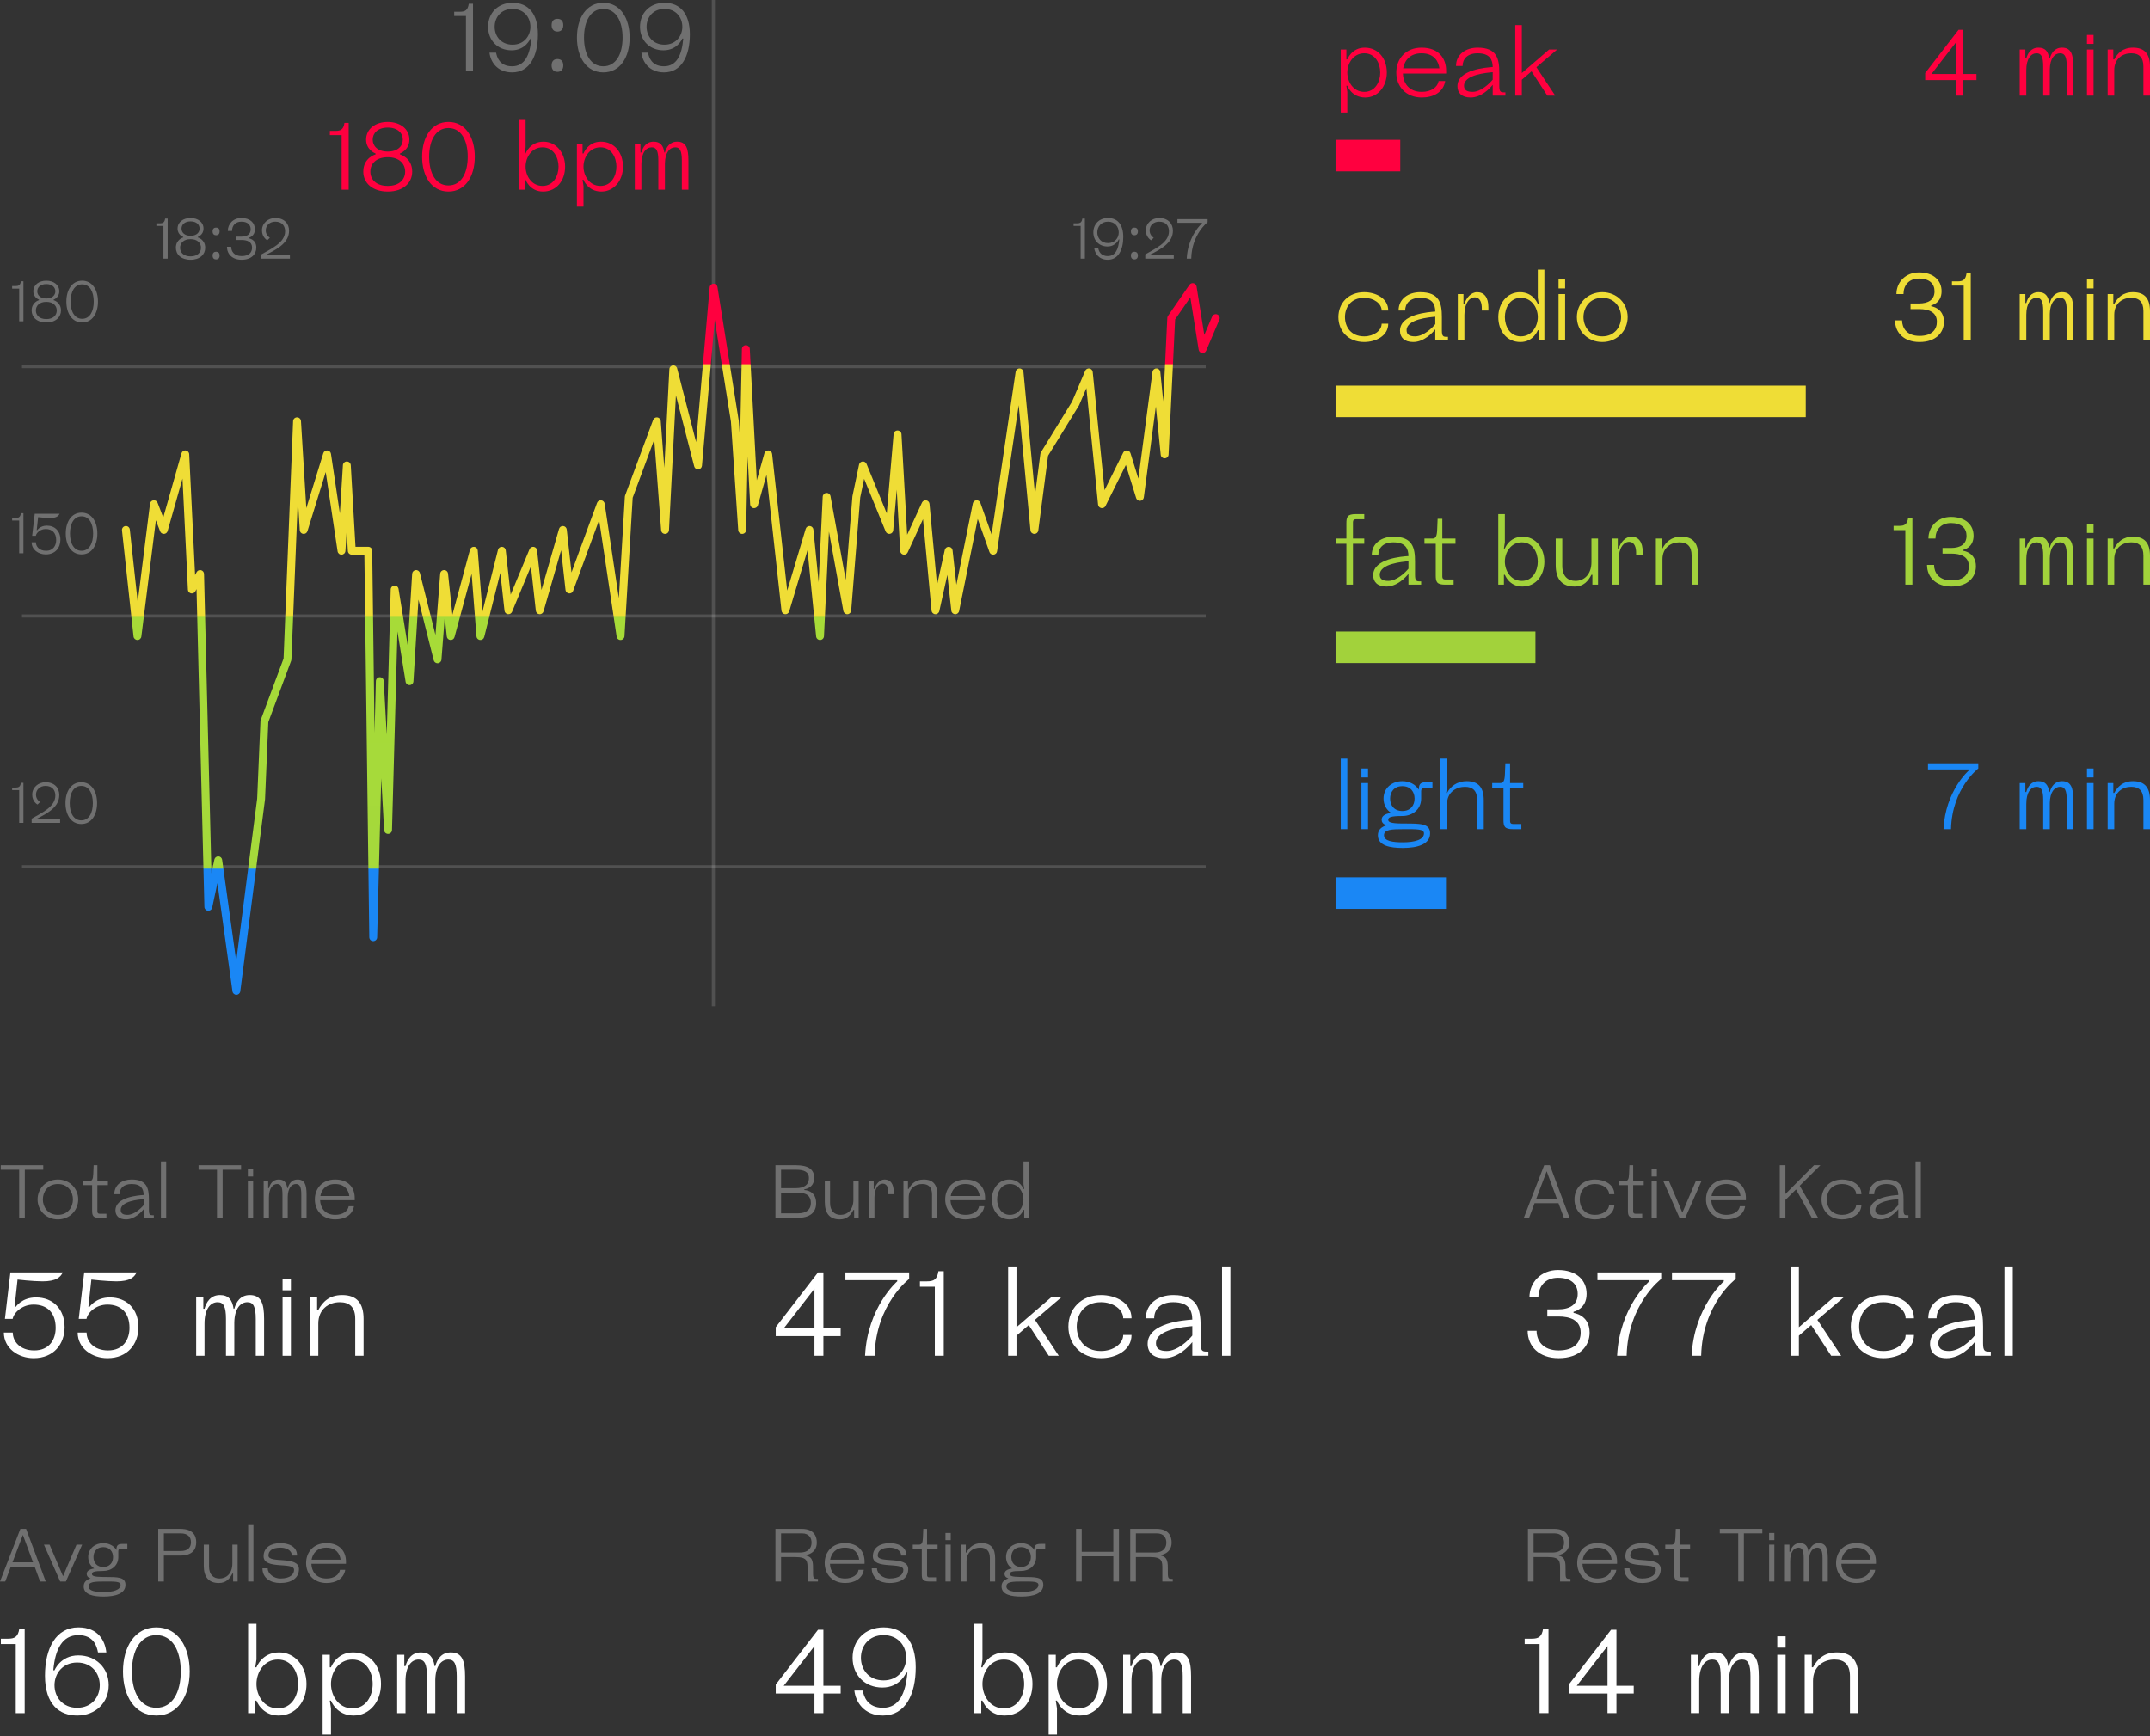 <svg width="473" height="382" viewBox="0 0 473 382" fill="none" xmlns="http://www.w3.org/2000/svg">
    <rect x="0" y="0" width="473" height="382" fill="#333333" stroke="none"/>
    <path fill-rule="evenodd" clip-rule="evenodd" d="M4.839 190.38H265.25V191.074H4.839V190.38Z" fill="white" fill-opacity="0.15"/>
    <path fill-rule="evenodd" clip-rule="evenodd" d="M157.287 0L157.287 221.425L156.593 221.425L156.593 2.95573e-08L157.287 0Z" fill="white" fill-opacity="0.15"/>
    <path fill-rule="evenodd" clip-rule="evenodd" d="M4.839 80.326H265.251V81.019H4.839V80.326Z" fill="white" fill-opacity="0.15"/>
    <path fill-rule="evenodd" clip-rule="evenodd" d="M4.839 135.197H265.251V135.891H4.839V135.197Z" fill="white" fill-opacity="0.15"/>
    <path fill-rule="evenodd" clip-rule="evenodd" d="M262.582 62.32C262.928 62.398 263.191 62.679 263.246 63.029L264.949 73.704L266.671 69.652C266.858 69.211 267.367 69.006 267.808 69.193C268.248 69.381 268.454 69.89 268.266 70.33L265.365 77.156C265.214 77.512 264.845 77.725 264.462 77.678C264.078 77.631 263.772 77.335 263.711 76.954L261.875 65.437L258.529 70.28L257.089 100.024C257.068 100.477 256.7 100.837 256.246 100.848C255.792 100.86 255.406 100.52 255.361 100.068L254.292 89.432L251.642 109.449C251.589 109.853 251.261 110.165 250.856 110.199C250.45 110.233 250.075 109.981 249.955 109.592L247.695 102.307L243.217 111.332C243.045 111.678 242.665 111.869 242.285 111.799C241.904 111.73 241.616 111.417 241.578 111.033L239.012 85.39L237.434 89.102C237.417 89.142 237.398 89.18 237.375 89.217L230.58 100.278L228.427 116.728C228.369 117.165 227.993 117.49 227.551 117.482C227.11 117.474 226.745 117.136 226.704 116.696L224.112 89.156L219.357 121.314C219.299 121.708 218.979 122.011 218.583 122.05C218.187 122.088 217.815 121.852 217.682 121.477L215.101 114.19L211.007 134.461C210.922 134.879 210.545 135.174 210.118 135.155C209.692 135.136 209.342 134.809 209.295 134.384L208.42 126.484L206.649 134.476C206.557 134.893 206.175 135.181 205.749 135.154C205.323 135.127 204.979 134.794 204.94 134.369L203.064 114.245L199.699 121.55C199.533 121.911 199.142 122.113 198.75 122.039C198.359 121.965 198.069 121.634 198.046 121.236L197.282 107.748L196.51 116.69C196.476 117.089 196.173 117.412 195.777 117.472C195.381 117.532 194.995 117.314 194.844 116.943L190.111 105.361L189.253 109.459L187.263 134.358C187.229 134.792 186.878 135.133 186.443 135.155C186.008 135.177 185.624 134.872 185.546 134.444L182.369 116.967L181.278 139.999C181.256 140.452 180.888 140.812 180.434 140.824C179.98 140.836 179.594 140.495 179.549 140.043L177.659 121.066L173.624 134.538C173.506 134.933 173.126 135.19 172.716 135.152C172.305 135.115 171.977 134.794 171.932 134.384L168.631 104.49L166.737 111.185C166.622 111.593 166.228 111.858 165.807 111.811C165.385 111.764 165.06 111.419 165.037 110.995L164.476 100.428L164.146 116.633C164.136 117.097 163.763 117.471 163.299 117.482C162.835 117.493 162.445 117.136 162.414 116.673L160.809 92.802L157.242 70.383L154.433 102.488C154.396 102.909 154.062 103.242 153.641 103.276C153.22 103.311 152.835 103.038 152.73 102.629L148.703 86.981L147.18 116.66C147.157 117.116 146.782 117.476 146.325 117.482C145.868 117.488 145.485 117.137 145.45 116.681L143.937 96.722L139.193 109.518L137.386 140.009C137.36 140.452 137.003 140.804 136.56 140.824C136.116 140.844 135.729 140.525 135.664 140.086L131.814 114.429L126.09 130.017C125.951 130.395 125.571 130.627 125.171 130.579C124.772 130.53 124.459 130.214 124.414 129.814L123.447 121.072L119.58 134.528C119.465 134.926 119.085 135.188 118.673 135.153C118.26 135.118 117.93 134.796 117.885 134.384L116.805 124.628L112.656 134.621C112.504 134.987 112.125 135.203 111.733 135.147C111.341 135.091 111.037 134.777 110.994 134.384L110.072 126.064L106.53 140.169C106.426 140.581 106.039 140.857 105.616 140.821C105.192 140.786 104.857 140.448 104.824 140.024L103.761 126.266L99.996 140.184C99.887 140.587 99.507 140.855 99.091 140.822C98.675 140.789 98.341 140.464 98.297 140.049L97.845 135.792L97.122 145.143C97.09 145.566 96.755 145.904 96.331 145.94C95.908 145.975 95.521 145.699 95.417 145.287L92.064 131.94L90.957 149.935C90.93 150.376 90.575 150.726 90.134 150.748C89.693 150.77 89.306 150.457 89.236 150.021L87.441 138.936L86.243 182.645C86.23 183.109 85.853 183.481 85.388 183.488C84.923 183.494 84.536 183.133 84.51 182.669L83.878 171.262L82.977 206.248C82.965 206.72 82.577 207.095 82.105 207.092C81.633 207.089 81.25 206.709 81.244 206.236L80.166 122.051H77.395C76.936 122.051 76.556 121.693 76.53 121.235L76.272 116.797L75.994 121.239C75.966 121.681 75.609 122.031 75.166 122.05C74.723 122.07 74.337 121.751 74.271 121.313L71.66 103.872L67.645 116.871C67.521 117.271 67.129 117.526 66.713 117.476C66.297 117.426 65.977 117.086 65.951 116.668L65.531 109.815L64.115 145.111C64.111 145.202 64.093 145.292 64.061 145.378L59.031 158.902L58.311 175.832C58.31 175.856 58.308 175.881 58.305 175.905L52.864 218.138C52.808 218.569 52.442 218.892 52.008 218.894C51.574 218.897 51.205 218.577 51.145 218.147L47.835 194.315L46.685 199.723C46.594 200.153 46.195 200.446 45.757 200.406C45.32 200.365 44.982 200.004 44.971 199.564L43.239 129.63L42.975 130.125C42.792 130.47 42.402 130.65 42.021 130.564C41.64 130.479 41.363 130.15 41.344 129.761L40.151 105.306L36.878 116.852C36.776 117.211 36.456 117.464 36.083 117.481C35.71 117.498 35.368 117.274 35.234 116.926L34.298 114.488L31.1 140.065C31.045 140.502 30.672 140.828 30.233 140.824C29.793 140.821 29.425 140.489 29.378 140.051L26.839 116.709C26.787 116.233 27.131 115.805 27.607 115.753C28.083 115.702 28.511 116.045 28.562 116.521L30.299 132.491L33.007 110.839C33.056 110.444 33.368 110.134 33.762 110.086C34.157 110.038 34.534 110.265 34.676 110.636L35.92 113.874L39.925 99.745C40.041 99.337 40.435 99.072 40.857 99.12C41.279 99.169 41.604 99.515 41.625 99.939L42.922 126.53L43.258 125.899C43.443 125.551 43.839 125.371 44.223 125.462C44.606 125.552 44.88 125.89 44.89 126.284L46.522 192.154L47.166 189.123C47.253 188.711 47.624 188.422 48.045 188.437C48.465 188.452 48.815 188.767 48.873 189.184L51.971 211.494L56.58 175.721L57.304 158.691C57.308 158.6 57.326 158.511 57.358 158.426L62.388 144.903L64.483 92.67C64.502 92.208 64.879 91.843 65.34 91.838C65.802 91.833 66.186 92.191 66.215 92.651L67.391 111.819L71.126 99.726C71.245 99.339 71.616 99.087 72.02 99.117C72.423 99.148 72.752 99.453 72.812 99.853L74.775 112.971L75.442 102.358C75.471 101.901 75.851 101.544 76.309 101.546C76.768 101.547 77.146 101.905 77.172 102.362L78.213 120.317H81.022C81.496 120.317 81.883 120.699 81.889 121.173L82.402 161.249L82.695 149.86C82.707 149.395 83.084 149.022 83.549 149.015C84.014 149.009 84.402 149.37 84.427 149.834L85.083 161.666L85.959 129.695C85.972 129.248 86.322 128.883 86.768 128.853C87.215 128.824 87.61 129.138 87.682 129.58L89.704 142.067L90.677 126.252C90.704 125.825 91.037 125.481 91.463 125.442C91.888 125.403 92.279 125.679 92.383 126.094L95.803 139.707L96.844 126.239C96.878 125.792 97.247 125.445 97.695 125.438C98.144 125.432 98.523 125.768 98.57 126.214L99.532 135.261L103.401 120.958C103.511 120.551 103.898 120.282 104.318 120.321C104.739 120.361 105.069 120.697 105.102 121.118L106.143 134.589L109.563 120.973C109.666 120.566 110.044 120.291 110.463 120.319C110.881 120.348 111.22 120.672 111.266 121.089L112.346 130.846L116.496 120.852C116.648 120.487 117.027 120.27 117.419 120.326C117.811 120.382 118.115 120.696 118.158 121.089L119.125 129.832L122.993 116.376C123.107 115.978 123.487 115.716 123.899 115.751C124.312 115.786 124.642 116.108 124.688 116.52L125.732 125.961L131.354 110.65C131.491 110.279 131.862 110.047 132.256 110.087C132.65 110.127 132.967 110.429 133.026 110.821L136.146 131.62L137.47 109.287C137.475 109.201 137.492 109.117 137.522 109.037L143.689 92.403C143.83 92.021 144.219 91.789 144.622 91.846C145.026 91.903 145.335 92.233 145.366 92.639L146.148 102.949L147.263 81.223C147.285 80.796 147.616 80.448 148.042 80.405C148.468 80.362 148.861 80.637 148.968 81.052L153.147 97.293L156.129 63.219C156.167 62.783 156.524 62.444 156.962 62.428C157.399 62.413 157.78 62.726 157.848 63.158L162.528 92.568C162.532 92.594 162.535 92.62 162.537 92.646L162.815 96.791L163.222 76.804C163.232 76.338 163.608 75.962 164.075 75.955C164.541 75.947 164.93 76.31 164.955 76.775L166.491 105.685L168.171 99.746C168.284 99.347 168.664 99.083 169.077 99.118C169.491 99.152 169.822 99.474 169.867 99.887L173.187 129.954L177.257 116.366C177.376 115.97 177.758 115.713 178.17 115.752C178.582 115.792 178.909 116.117 178.95 116.529L180.105 128.125L180.997 109.294C181.018 108.854 181.366 108.499 181.806 108.47C182.246 108.441 182.637 108.746 182.716 109.18L186.064 127.598L187.529 109.266C187.532 109.23 187.537 109.193 187.544 109.157L188.994 102.235C189.072 101.862 189.385 101.584 189.764 101.549C190.144 101.515 190.501 101.732 190.645 102.085L195.091 112.965L196.597 95.515C196.636 95.061 197.019 94.716 197.473 94.722C197.928 94.729 198.3 95.086 198.326 95.54L199.581 117.663L202.84 110.587C203.004 110.23 203.387 110.029 203.773 110.095C204.16 110.161 204.454 110.478 204.491 110.869L206.153 128.702L207.859 121C207.951 120.586 208.329 120.299 208.752 120.321C209.176 120.344 209.521 120.67 209.567 121.092L210.407 128.673L214.023 110.775C214.1 110.393 214.422 110.109 214.811 110.082C215.2 110.054 215.559 110.29 215.689 110.657L218.152 117.61L223.445 81.81C223.51 81.376 223.888 81.059 224.326 81.07C224.764 81.082 225.125 81.419 225.166 81.856L227.708 108.86L228.884 99.869C228.9 99.748 228.942 99.632 229.005 99.528L235.864 88.364L238.74 81.598C238.895 81.233 239.277 81.02 239.668 81.08C240.06 81.139 240.361 81.457 240.4 81.851L243.003 107.862L247.105 99.596C247.262 99.279 247.597 99.089 247.951 99.118C248.304 99.146 248.604 99.386 248.709 99.725L250.441 105.308L253.55 81.823C253.608 81.387 253.983 81.063 254.423 81.07C254.863 81.077 255.228 81.412 255.272 81.85L255.921 88.303L256.809 69.949C256.817 69.788 256.87 69.632 256.962 69.499L261.677 62.672C261.878 62.381 262.237 62.241 262.582 62.32Z" fill="url(#paint0_linear_4_893)"/>
    <path d="M397.269 84.855H293.825V91.791H397.269V84.855Z" fill="#EFDD36"/>
    <path d="M308.061 30.766H293.822V37.702H308.061V30.766Z" fill="#FF003F"/>
    <path d="M337.799 138.962H293.825V145.898H337.799V138.962Z" fill="#A2D23B"/>
    <path d="M318.116 193.056H293.825V199.991H318.116V193.056Z" fill="#1A87F5"/>
    <path d="M296.415 15.97C296.415 13.963 297.719 11.728 300.14 11.728C302.561 11.728 303.658 13.963 303.658 15.97C303.658 17.978 302.561 20.213 300.14 20.213C297.719 20.213 296.415 17.978 296.415 15.97ZM296.415 20.213L296.208 18.867H296.415C296.415 18.867 297.346 21.454 300.347 21.454C303.161 21.454 305.107 18.992 305.107 15.97C305.107 12.949 303.265 10.487 300.244 10.487C297.346 10.487 296.415 13.073 296.415 13.073H296.208V10.9H294.967V24.765H296.415V20.213Z" fill="#FF003F"/>
    <path d="M312.794 20.213C309.855 20.213 308.696 18.143 308.634 16.177H318.153V15.556C318.153 12.846 316.518 10.487 312.752 10.487C309.234 10.487 307.186 12.949 307.186 15.97C307.186 18.992 309.276 21.454 312.794 21.454C315.318 21.454 317.532 20.337 317.946 17.833H316.498C316.291 19.157 314.904 20.213 312.794 20.213ZM312.752 11.728C315.546 11.728 316.498 13.57 316.663 15.039H308.696C309.007 13.342 310.165 11.728 312.752 11.728Z" fill="#FF003F"/>
    <path d="M328.399 21.04H331.193V20.316H330.882C330.158 20.316 329.847 20.213 329.847 18.867V15.97C329.847 12.949 329.33 10.487 325.088 10.487C322.501 10.487 320.328 11.935 320.328 14.522H321.777C321.777 12.991 322.812 11.728 325.088 11.728C327.778 11.728 328.378 13.156 328.399 14.749C326.971 14.853 320.639 15.287 320.639 18.971C320.639 20.419 321.57 21.454 323.536 21.454C325.895 21.454 327.757 19.468 328.399 18.661V21.04ZM328.399 17.522C327.716 18.371 325.812 20.213 323.95 20.213C322.708 20.213 322.087 19.799 322.087 18.867C322.087 16.405 327.095 16.012 328.399 15.888V17.522Z" fill="#FF003F"/>
    <path d="M342.566 10.9H340.807L334.806 16.074V5.52H333.357V21.04H334.806V17.543L336.937 15.701L340.414 21.04H342.152L338.013 14.791L342.566 10.9Z" fill="#FF003F"/>
    <path d="M179.969 279.986L170.664 292.044V294.009H179.183V298.334H181.149V294.009H184.95V292.306H181.149V279.986H179.969ZM172.42 292.306L179.183 283.577V292.306H172.42Z" fill="white"/>
    <path d="M200.014 279.986H185.991V281.69H197.393V281.952C197.393 281.952 190.84 287.588 190.316 298.334H192.413C192.675 286.932 200.014 281.428 200.014 281.428V279.986Z" fill="white"/>
    <path d="M207.628 279.724H206.448C206.186 281.559 205.4 281.952 203.958 281.952H202.386V283.132H205.662V298.334H207.628V279.724Z" fill="white"/>
    <path d="M233.457 285.491H231.229L223.627 292.044V278.676H221.793V298.334H223.627V293.905L226.327 291.572L230.731 298.334H232.933L227.69 290.418L233.457 285.491Z" fill="white"/>
    <path d="M236.884 291.913C236.884 289.37 238.378 286.539 242.231 286.539C244.905 286.539 247.107 288.138 247.107 290.078H248.941C248.941 286.644 245.429 284.966 242.231 284.966C237.775 284.966 235.049 288.086 235.049 291.913C235.049 295.739 237.775 298.859 242.231 298.859C245.429 298.859 248.941 297.181 248.941 293.747H247.107C247.107 295.687 244.905 297.286 242.231 297.286C238.378 297.286 236.884 294.455 236.884 291.913Z" fill="white"/>
    <path d="M262.309 298.334H265.848V297.417H265.455C264.537 297.417 264.144 297.286 264.144 295.582V291.913C264.144 288.086 263.489 284.966 258.116 284.966C254.839 284.966 252.087 286.801 252.087 290.078H253.922C253.922 288.138 255.232 286.539 258.116 286.539C261.523 286.539 262.283 288.348 262.309 290.366C260.501 290.497 252.48 291.048 252.48 295.713C252.48 297.548 253.66 298.859 256.15 298.859C259.138 298.859 261.497 296.342 262.309 295.32V298.334ZM262.309 293.878C261.444 294.953 259.033 297.286 256.674 297.286C255.101 297.286 254.315 296.762 254.315 295.582C254.315 292.463 260.658 291.965 262.309 291.808V293.878Z" fill="white"/>
    <path d="M270.687 278.676H268.852V298.334H270.687V278.676Z" fill="white"/>
    <path d="M1.084 290.209H2.787C3.076 288.767 4.911 287.063 7.401 287.063C10.284 287.063 12.25 288.767 12.25 292.174C12.25 294.665 10.939 297.155 7.532 297.155C4.386 297.155 2.814 295.163 2.814 293.223H0.848C0.848 296.657 3.993 298.859 7.401 298.859C11.857 298.859 14.216 295.713 14.216 292.043C14.216 287.981 11.595 285.49 7.925 285.49C4.779 285.49 3.469 287.561 3.469 287.561H3.207L3.862 281.559C3.862 281.559 7.27 281.952 9.367 281.952C12.381 281.952 13.298 281.034 13.823 279.986H2.289L1.084 290.209Z" fill="white"/>
    <path d="M17.325 290.209H19.029C19.317 288.767 21.152 287.063 23.642 287.063C26.525 287.063 28.491 288.767 28.491 292.174C28.491 294.665 27.18 297.155 23.773 297.155C20.627 297.155 19.055 295.163 19.055 293.223H17.089C17.089 296.657 20.234 298.859 23.642 298.859C28.098 298.859 30.457 295.713 30.457 292.043C30.457 287.981 27.836 285.49 24.166 285.49C21.021 285.49 19.71 287.561 19.71 287.561H19.448L20.103 281.559C20.103 281.559 23.511 281.952 25.608 281.952C28.622 281.952 29.54 281.034 30.064 279.986H18.53L17.325 290.209Z" fill="white"/>
    <path d="M56.267 298.334H58.102V290.209C58.102 286.801 57.447 284.966 54.957 284.966C52.86 284.966 51.943 286.539 51.549 287.981H51.392C51.104 286.015 50.265 284.966 48.404 284.966C46.307 284.966 45.389 286.539 44.996 287.981H44.734V285.49H43.161V298.334H44.996V291.257C44.996 288.007 46.307 286.539 47.88 286.539C49.216 286.539 49.715 287.587 49.715 290.209V298.334H51.549V291.021C51.602 287.954 52.886 286.539 54.433 286.539C55.769 286.539 56.267 287.587 56.267 290.209V298.334Z" fill="white"/>
    <path d="M64.002 285.49H62.167V298.334H64.002V285.49ZM62.167 283.918H64.002V281.428H62.167V283.918Z" fill="white"/>
    <path d="M78.155 298.334H79.99V290.209C79.99 286.801 78.549 284.966 75.272 284.966C72.389 284.966 70.947 286.539 70.03 288.243H69.768V285.49H68.195V298.334H70.03V291.257C70.03 288.007 72.389 286.539 74.748 286.539C76.871 286.539 78.155 287.587 78.155 290.209V298.334Z" fill="white"/>
    <path d="M5.432 358.36H4.253C3.991 360.194 3.204 360.588 1.763 360.588H0.19V361.767H3.466V376.97H5.432V358.36Z" fill="white"/>
    <path d="M23.396 363.602C23.134 361.138 21.692 358.097 17.236 358.097C12.334 358.097 9.896 362.684 9.896 368.713C9.896 375.135 13.147 377.494 16.974 377.494C21.063 377.494 23.92 374.637 23.92 370.81C23.92 366.983 21.063 364.257 17.236 364.257C13.304 364.257 11.993 367.534 11.993 367.534H11.731C12.124 362.947 13.697 359.801 17.236 359.801C20.67 359.801 21.299 362.291 21.561 363.602H23.396ZM11.993 370.81C11.993 368.268 13.776 365.83 16.974 365.83C20.172 365.83 21.954 368.189 21.954 370.81C21.954 373.431 20.172 375.79 16.974 375.79C13.776 375.79 11.993 373.431 11.993 370.81Z" fill="white"/>
    <path d="M27.059 367.796C27.059 373.248 29.68 377.494 34.398 377.494C39.117 377.494 41.738 373.248 41.738 367.796C41.738 362.344 39.117 358.097 34.398 358.097C29.68 358.097 27.059 362.344 27.059 367.796ZM29.025 367.796C29.025 363.209 30.86 359.801 34.398 359.801C37.937 359.801 39.772 363.209 39.772 367.796C39.772 372.383 37.937 375.79 34.398 375.79C30.86 375.79 29.025 372.383 29.025 367.796Z" fill="white"/>
    <path d="M56.423 370.548C56.423 368.005 58.074 365.175 61.141 365.175C64.207 365.175 65.597 368.005 65.597 370.548C65.597 373.091 64.207 375.921 61.141 375.921C58.074 375.921 56.423 373.091 56.423 370.548ZM56.423 357.311H54.588V376.97H56.16V374.218H56.423C56.423 374.218 57.602 377.494 61.272 377.494C65.099 377.494 67.431 374.375 67.431 370.548C67.431 366.721 64.968 363.602 61.403 363.602C57.602 363.602 56.423 366.878 56.423 366.878H56.16L56.423 365.175V357.311Z" fill="white"/>
    <path d="M72.817 370.548C72.817 368.005 74.469 365.175 77.535 365.175C80.602 365.175 81.991 368.005 81.991 370.548C81.991 373.091 80.602 375.921 77.535 375.921C74.469 375.921 72.817 373.091 72.817 370.548ZM72.817 375.921L72.555 374.218H72.817C72.817 374.218 73.997 377.494 77.797 377.494C81.362 377.494 83.826 374.375 83.826 370.548C83.826 366.721 81.493 363.602 77.666 363.602C73.997 363.602 72.817 366.878 72.817 366.878H72.555V364.126H70.982V381.688H72.817V375.921Z" fill="white"/>
    <path d="M100.483 376.97H102.318V368.844C102.318 365.437 101.663 363.602 99.172 363.602C97.076 363.602 96.158 365.175 95.765 366.616H95.608C95.319 364.65 94.481 363.602 92.62 363.602C90.523 363.602 89.605 365.175 89.212 366.616H88.95V364.126H87.377V376.97H89.212V369.893C89.212 366.642 90.523 365.175 92.095 365.175C93.432 365.175 93.93 366.223 93.93 368.844V376.97H95.765V369.657C95.817 366.59 97.102 365.175 98.648 365.175C99.985 365.175 100.483 366.223 100.483 368.844V376.97Z" fill="white"/>
    <path d="M179.969 358.622L170.664 370.679V372.645H179.183V376.97H181.149V372.645H184.95V370.941H181.149V358.622H179.969ZM172.42 370.941L179.183 362.213V370.941H172.42Z" fill="white"/>
    <path d="M187.964 371.99C188.226 374.454 190.061 377.494 194.255 377.494C199.156 377.494 201.463 372.907 201.463 366.878C201.463 361.243 198.868 358.097 194.386 358.097C190.297 358.097 187.571 360.954 187.571 364.781C187.571 368.608 190.297 371.334 194.124 371.334C198.056 371.334 199.366 368.058 199.366 368.058H199.628C199.235 372.645 197.793 375.79 194.255 375.79C190.821 375.79 190.061 373.3 189.799 371.99H187.964ZM199.366 364.781C199.366 367.324 197.584 369.762 194.386 369.762C191.188 369.762 189.406 367.403 189.406 364.781C189.406 362.16 191.188 359.801 194.386 359.801C197.584 359.801 199.366 362.16 199.366 364.781Z" fill="white"/>
    <path d="M216.141 370.548C216.141 368.005 217.792 365.175 220.859 365.175C223.926 365.175 225.315 368.005 225.315 370.548C225.315 373.091 223.926 375.921 220.859 375.921C217.792 375.921 216.141 373.091 216.141 370.548ZM216.141 357.311H214.306V376.97H215.879V374.218H216.141C216.141 374.218 217.32 377.494 220.99 377.494C224.817 377.494 227.15 374.375 227.15 370.548C227.15 366.721 224.686 363.602 221.121 363.602C217.32 363.602 216.141 366.878 216.141 366.878H215.879L216.141 365.175V357.311Z" fill="white"/>
    <path d="M232.535 370.548C232.535 368.005 234.187 365.175 237.254 365.175C240.32 365.175 241.71 368.005 241.71 370.548C241.71 373.091 240.32 375.921 237.254 375.921C234.187 375.921 232.535 373.091 232.535 370.548ZM232.535 375.921L232.273 374.218H232.535C232.535 374.218 233.715 377.494 237.516 377.494C241.08 377.494 243.544 374.375 243.544 370.548C243.544 366.721 241.212 363.602 237.385 363.602C233.715 363.602 232.535 366.878 232.535 366.878H232.273V364.126H230.701V381.688H232.535V375.921Z" fill="white"/>
    <path d="M260.201 376.97H262.036V368.844C262.036 365.437 261.381 363.602 258.891 363.602C256.794 363.602 255.876 365.175 255.483 366.616H255.326C255.038 364.65 254.199 363.602 252.338 363.602C250.241 363.602 249.323 365.175 248.93 366.616H248.668V364.126H247.095V376.97H248.93V369.893C248.93 366.642 250.241 365.175 251.813 365.175C253.15 365.175 253.648 366.223 253.648 368.844V376.97H255.483V369.657C255.536 366.59 256.82 365.175 258.366 365.175C259.703 365.175 260.201 366.223 260.201 368.844V376.97Z" fill="white"/>
    <path d="M340.67 358.358H339.49C339.228 360.193 338.442 360.586 337 360.586H335.428V361.766H338.704V376.968H340.67V358.358Z" fill="white"/>
    <path d="M354.439 358.62L345.134 370.678V372.644H353.653V376.968H355.619V372.644H359.42V370.94H355.619V358.62H354.439ZM346.89 370.94L353.653 362.211V370.94H346.89Z" fill="white"/>
    <path d="M385.103 376.968H386.938V368.843C386.938 365.435 386.283 363.6 383.793 363.6C381.696 363.6 380.778 365.173 380.385 366.615H380.228C379.939 364.649 379.101 363.6 377.24 363.6C375.143 363.6 374.225 365.173 373.832 366.615H373.57V364.125H371.997V376.968H373.832V369.891C373.832 366.641 375.143 365.173 376.715 365.173C378.052 365.173 378.55 366.222 378.55 368.843V376.968H380.385V369.655C380.438 366.589 381.722 365.173 383.268 365.173C384.605 365.173 385.103 366.222 385.103 368.843V376.968Z" fill="white"/>
    <path d="M392.838 364.125H391.003V376.968H392.838V364.125ZM391.003 362.552H392.838V360.062H391.003V362.552Z" fill="white"/>
    <path d="M406.991 376.968H408.826V368.843C408.826 365.435 407.384 363.6 404.108 363.6C401.225 363.6 399.783 365.173 398.865 366.877H398.603V364.125H397.031V376.968H398.865V369.891C398.865 366.641 401.225 365.173 403.584 365.173C405.707 365.173 406.991 366.222 406.991 368.843V376.968Z" fill="white"/>
    <path d="M336.085 292.83C336.085 296.237 338.576 298.859 342.901 298.859C347.488 298.859 349.716 296.237 349.716 293.223C349.716 289.291 346.177 288.898 346.177 288.898V288.636C346.177 288.636 349.06 288.112 349.06 284.704C349.06 281.69 346.832 279.462 342.769 279.462C338.969 279.462 336.479 282.214 336.479 285.491H338.445C338.445 283.132 339.886 281.166 342.769 281.166C345.653 281.166 347.094 282.607 347.094 284.704C347.094 287.063 345.391 288.112 342.769 288.112H340.41V289.685H342.901C345.391 289.685 347.75 290.471 347.75 293.223C347.75 295.32 346.439 297.155 342.901 297.155C339.362 297.155 338.051 294.927 338.051 292.83H336.085Z" fill="white"/>
    <path d="M365.464 279.986H351.441V281.69H362.843V281.952C362.843 281.952 356.29 287.588 355.766 298.334H357.863C358.125 286.932 365.464 281.428 365.464 281.428V279.986Z" fill="white"/>
    <path d="M381.859 279.986H367.836V281.69H379.238V281.952C379.238 281.952 372.685 287.588 372.161 298.334H374.258C374.52 286.932 381.859 281.428 381.859 281.428V279.986Z" fill="white"/>
    <path d="M405.588 285.491H403.36L395.758 292.044V278.676H393.924V298.334H395.758V293.905L398.458 291.572L402.862 298.334H405.064L399.821 290.418L405.588 285.491Z" fill="white"/>
    <path d="M409.015 291.913C409.015 289.37 410.509 286.539 414.362 286.539C417.036 286.539 419.238 288.138 419.238 290.078H421.072C421.072 286.644 417.56 284.966 414.362 284.966C409.906 284.966 407.18 288.086 407.18 291.913C407.18 295.739 409.906 298.859 414.362 298.859C417.56 298.859 421.072 297.181 421.072 293.747H419.238C419.238 295.687 417.036 297.286 414.362 297.286C410.509 297.286 409.015 294.455 409.015 291.913Z" fill="white"/>
    <path d="M434.44 298.334H437.979V297.417H437.586C436.668 297.417 436.275 297.286 436.275 295.582V291.913C436.275 288.086 435.62 284.966 430.246 284.966C426.97 284.966 424.218 286.801 424.218 290.078H426.053C426.053 288.138 427.363 286.539 430.246 286.539C433.654 286.539 434.414 288.348 434.44 290.366C432.632 290.497 424.611 291.048 424.611 295.713C424.611 297.548 425.79 298.859 428.281 298.859C431.269 298.859 433.628 296.342 434.44 295.32V298.334ZM434.44 293.878C433.575 294.953 431.164 297.286 428.805 297.286C427.232 297.286 426.446 296.762 426.446 295.582C426.446 292.463 432.789 291.965 434.44 291.808V293.878Z" fill="white"/>
    <path d="M442.818 278.676H440.983V298.334H442.818V278.676Z" fill="white"/>
    <path d="M295.898 69.774C295.898 67.767 297.077 65.532 300.119 65.532C302.23 65.532 303.968 66.794 303.968 68.325H305.417C305.417 65.615 302.644 64.29 300.119 64.29C296.601 64.29 294.449 66.753 294.449 69.774C294.449 72.795 296.601 75.258 300.119 75.258C302.644 75.258 305.417 73.933 305.417 71.222H303.968C303.968 72.754 302.23 74.016 300.119 74.016C297.077 74.016 295.898 71.781 295.898 69.774Z" fill="#EFDD36"/>
    <path d="M315.763 74.844H318.557V74.12H318.247C317.522 74.12 317.212 74.016 317.212 72.671V69.774C317.212 66.753 316.695 64.29 312.452 64.29C309.866 64.29 307.693 65.739 307.693 68.325H309.141C309.141 66.794 310.176 65.532 312.452 65.532C315.143 65.532 315.743 66.96 315.763 68.553C314.336 68.656 308.003 69.091 308.003 72.775C308.003 74.223 308.934 75.258 310.9 75.258C313.259 75.258 315.122 73.271 315.763 72.464V74.844ZM315.763 71.326C315.08 72.174 313.177 74.016 311.314 74.016C310.073 74.016 309.452 73.602 309.452 72.671C309.452 70.209 314.46 69.815 315.763 69.691V71.326Z" fill="#EFDD36"/>
    <path d="M321.963 64.704H320.722V74.844H322.17V69.257C322.17 66.691 323.308 65.428 324.447 65.428C325.709 65.428 325.999 66.773 325.999 67.808V68.325H327.447V67.601C327.447 65.428 326.516 64.29 324.964 64.29C323.619 64.29 322.584 65.532 322.17 66.877H321.963V64.704Z" fill="#EFDD36"/>
    <path d="M338.318 69.774C338.318 71.781 337.014 74.016 334.593 74.016C332.172 74.016 331.075 71.781 331.075 69.774C331.075 67.767 332.172 65.532 334.593 65.532C337.014 65.532 338.318 67.767 338.318 69.774ZM338.318 65.532L338.525 66.877H338.318C338.318 66.877 337.387 64.29 334.386 64.29C331.572 64.29 329.626 66.753 329.626 69.774C329.626 72.795 331.468 75.258 334.489 75.258C337.387 75.258 338.318 72.671 338.318 72.671H338.525V74.844H339.766V59.324H338.318V65.532Z" fill="#EFDD36"/>
    <path d="M344.329 64.704H342.88V74.844H344.329V64.704ZM342.88 63.462H344.329V61.496H342.88V63.462Z" fill="#EFDD36"/>
    <path d="M346.914 69.774C346.914 72.795 349.274 75.258 352.502 75.258C355.73 75.258 358.089 72.795 358.089 69.774C358.089 66.753 355.73 64.29 352.502 64.29C349.274 64.29 346.914 66.753 346.914 69.774ZM348.363 69.774C348.363 67.767 349.667 65.532 352.502 65.532C355.337 65.532 356.64 67.767 356.64 69.774C356.64 71.781 355.337 74.016 352.502 74.016C349.667 74.016 348.363 71.781 348.363 69.774Z" fill="#EFDD36"/>
    <path d="M296.208 119.646V128.647H297.656V119.646H300.139V118.508H297.656V114.886C297.656 114.472 297.863 114.265 298.277 114.265H300.139V113.127H298.277C296.414 113.127 296.208 113.748 296.208 115.197V118.508H293.931V119.646H296.208Z" fill="#A2D23B"/>
    <path d="M309.862 128.647H312.656V127.923H312.345C311.621 127.923 311.311 127.82 311.311 126.475V123.577C311.311 120.556 310.793 118.094 306.551 118.094C303.964 118.094 301.792 119.542 301.792 122.129H303.24C303.24 120.598 304.275 119.335 306.551 119.335C309.241 119.335 309.841 120.763 309.862 122.357C308.434 122.46 302.102 122.895 302.102 126.578C302.102 128.027 303.033 129.061 304.999 129.061C307.358 129.061 309.221 127.075 309.862 126.268V128.647ZM309.862 125.129C309.179 125.978 307.275 127.82 305.413 127.82C304.171 127.82 303.55 127.406 303.55 126.475C303.55 124.012 308.558 123.619 309.862 123.495V125.129Z" fill="#A2D23B"/>
    <path d="M313.382 118.508V119.646H315.865V126.578C315.865 128.027 316.072 128.647 317.934 128.647H319.797V127.509H317.934C317.52 127.509 317.313 127.302 317.313 126.888V119.646H320.21V118.508H317.313V114.162H316.279L316.175 116.645C316.113 117.99 315.865 118.508 315.141 118.508H313.382Z" fill="#A2D23B"/>
    <path d="M331.071 123.577C331.071 121.57 332.375 119.335 334.796 119.335C337.217 119.335 338.314 121.57 338.314 123.577C338.314 125.585 337.217 127.82 334.796 127.82C332.375 127.82 331.071 125.585 331.071 123.577ZM331.071 113.127H329.623V128.647H330.864V126.475H331.071C331.071 126.475 332.003 129.061 334.9 129.061C337.921 129.061 339.763 126.599 339.763 123.577C339.763 120.556 337.817 118.094 335.003 118.094C332.003 118.094 331.071 120.68 331.071 120.68H330.864L331.071 119.335V113.127Z" fill="#A2D23B"/>
    <path d="M343.704 118.508H342.256V124.302C342.256 127.406 343.601 129.061 346.394 129.061C348.464 129.061 349.395 127.82 350.119 126.475H350.326V128.647H351.568V118.508H350.119V123.681C350.119 126.454 348.464 127.82 346.601 127.82C344.925 127.82 343.704 126.785 343.704 124.509V118.508Z" fill="#A2D23B"/>
    <path d="M355.913 118.508H354.671V128.647H356.119V123.06C356.119 120.494 357.258 119.232 358.396 119.232C359.658 119.232 359.948 120.577 359.948 121.612V122.129H361.396V121.405C361.396 119.232 360.465 118.094 358.913 118.094C357.568 118.094 356.533 119.335 356.119 120.68H355.913V118.508Z" fill="#A2D23B"/>
    <path d="M372.159 128.647H373.607V122.232C373.607 119.542 372.469 118.094 369.882 118.094C367.606 118.094 366.468 119.335 365.744 120.68H365.537V118.508H364.295V128.647H365.744V123.06C365.744 120.494 367.606 119.335 369.468 119.335C371.145 119.335 372.159 120.163 372.159 122.232V128.647Z" fill="#A2D23B"/>
    <path d="M430.888 6.554L423.542 16.073V17.625H430.267V21.04H431.819V17.625H434.82V16.28H431.819V6.554H430.888ZM424.928 16.28L430.267 9.389V16.28H424.928Z" fill="#FF003F"/>
    <path d="M454.683 21.04H456.131V14.625C456.131 11.935 455.614 10.486 453.648 10.486C451.992 10.486 451.268 11.728 450.958 12.866H450.834C450.606 11.314 449.944 10.486 448.475 10.486C446.819 10.486 446.095 11.728 445.784 12.866H445.577V10.9H444.336V21.04H445.784V15.453C445.784 12.887 446.819 11.728 448.061 11.728C449.116 11.728 449.509 12.556 449.509 14.625V21.04H450.958V15.266C450.999 12.845 452.013 11.728 453.234 11.728C454.289 11.728 454.683 12.556 454.683 14.625V21.04Z" fill="#FF003F"/>
    <path d="M460.582 10.9H459.133V21.04H460.582V10.9ZM459.133 9.658H460.582V7.693H459.133V9.658Z" fill="#FF003F"/>
    <path d="M471.549 21.04H472.997V14.625C472.997 11.935 471.859 10.486 469.272 10.486C466.996 10.486 465.858 11.728 465.134 13.073H464.927V10.9H463.685V21.04H465.134V15.453C465.134 12.887 466.996 11.728 468.859 11.728C470.535 11.728 471.549 12.556 471.549 14.625V21.04Z" fill="#FF003F"/>
    <path d="M76.712 27.04H75.781C75.574 28.489 74.953 28.799 73.815 28.799H72.574V29.73H75.16V41.733H76.712V27.04Z" fill="#FF003F"/>
    <path d="M82.617 33.766V33.973C82.617 33.973 79.926 34.697 79.926 37.76C79.926 40.181 81.83 42.147 85.307 42.147C88.783 42.147 90.687 40.181 90.687 37.76C90.687 34.697 87.997 33.973 87.997 33.973V33.766C87.997 33.766 90.066 33.041 90.066 30.724C90.066 28.344 87.997 26.833 85.307 26.833C82.617 26.833 80.547 28.344 80.547 30.724C80.547 33.041 82.617 33.766 82.617 33.766ZM81.478 37.76C81.478 36.063 82.72 34.593 85.307 34.593C87.893 34.593 89.135 36.063 89.135 37.76C89.135 39.456 87.893 40.905 85.307 40.905C82.72 40.905 81.478 39.456 81.478 37.76ZM81.996 30.724C81.996 29.317 83.092 28.075 85.307 28.075C87.521 28.075 88.618 29.317 88.618 30.724C88.618 32.131 87.521 33.352 85.307 33.352C83.092 33.352 81.996 32.131 81.996 30.724Z" fill="#FF003F"/>
    <path d="M92.867 34.49C92.867 38.794 94.936 42.147 98.661 42.147C102.386 42.147 104.455 38.794 104.455 34.49C104.455 30.186 102.386 26.833 98.661 26.833C94.936 26.833 92.867 30.186 92.867 34.49ZM94.419 34.49C94.419 30.869 95.868 28.178 98.661 28.178C101.455 28.178 102.903 30.869 102.903 34.49C102.903 38.111 101.455 40.802 98.661 40.802C95.868 40.802 94.419 38.111 94.419 34.49Z" fill="#FF003F"/>
    <path d="M115.635 36.663C115.635 34.656 116.939 32.421 119.36 32.421C121.781 32.421 122.878 34.656 122.878 36.663C122.878 38.67 121.781 40.905 119.36 40.905C116.939 40.905 115.635 38.67 115.635 36.663ZM115.635 26.213H114.186V41.733H115.428V39.56H115.635C115.635 39.56 116.566 42.147 119.463 42.147C122.484 42.147 124.326 39.684 124.326 36.663C124.326 33.642 122.381 31.179 119.567 31.179C116.566 31.179 115.635 33.766 115.635 33.766H115.428L115.635 32.421V26.213Z" fill="#FF003F"/>
    <path d="M128.371 36.663C128.371 34.656 129.675 32.421 132.096 32.421C134.517 32.421 135.614 34.656 135.614 36.663C135.614 38.67 134.517 40.905 132.096 40.905C129.675 40.905 128.371 38.67 128.371 36.663ZM128.371 40.905L128.164 39.56H128.371C128.371 39.56 129.302 42.147 132.303 42.147C135.117 42.147 137.062 39.684 137.062 36.663C137.062 33.642 135.221 31.179 132.199 31.179C129.302 31.179 128.371 33.766 128.371 33.766H128.164V31.593H126.923V45.458H128.371V40.905Z" fill="#FF003F"/>
    <path d="M150.006 41.733H151.454V35.318C151.454 32.628 150.937 31.179 148.971 31.179C147.315 31.179 146.591 32.421 146.281 33.559H146.157C145.929 32.007 145.267 31.179 143.798 31.179C142.142 31.179 141.418 32.421 141.107 33.559H140.9V31.593H139.659V41.733H141.107V36.145C141.107 33.58 142.142 32.421 143.384 32.421C144.439 32.421 144.832 33.248 144.832 35.318V41.733H146.281V35.959C146.322 33.538 147.336 32.421 148.557 32.421C149.612 32.421 150.006 33.248 150.006 35.318V41.733Z" fill="#FF003F"/>
    <path d="M104.064 0.828H103.132C102.925 2.277 102.305 2.587 101.167 2.587H99.925V3.518H102.512V15.521H104.064V0.828Z" fill="white" fill-opacity="0.3"/>
    <path d="M107.691 11.589C107.898 13.534 109.347 15.934 112.658 15.934C116.528 15.934 118.349 12.313 118.349 7.554C118.349 3.104 116.3 0.621 112.761 0.621C109.533 0.621 107.381 2.877 107.381 5.898C107.381 8.919 109.533 11.072 112.554 11.072C115.659 11.072 116.693 8.485 116.693 8.485H116.9C116.59 12.106 115.452 14.589 112.658 14.589C109.947 14.589 109.347 12.623 109.14 11.589H107.691ZM116.693 5.898C116.693 7.905 115.286 9.83 112.761 9.83C110.237 9.83 108.83 7.967 108.83 5.898C108.83 3.829 110.237 1.966 112.761 1.966C115.286 1.966 116.693 3.829 116.693 5.898Z" fill="white" fill-opacity="0.3"/>
    <path d="M121.356 14.399C121.356 14.143 121.39 13.928 121.457 13.752C121.525 13.57 121.615 13.426 121.73 13.318C121.845 13.203 121.979 13.123 122.134 13.075C122.289 13.021 122.457 12.995 122.639 12.995C122.815 12.995 122.98 13.021 123.134 13.075C123.296 13.123 123.434 13.203 123.549 13.318C123.663 13.426 123.754 13.57 123.822 13.752C123.889 13.928 123.923 14.143 123.923 14.399C123.923 14.648 123.889 14.864 123.822 15.046C123.754 15.221 123.663 15.366 123.549 15.48C123.434 15.595 123.296 15.679 123.134 15.733C122.98 15.787 122.815 15.814 122.639 15.814C122.457 15.814 122.289 15.787 122.134 15.733C121.979 15.679 121.845 15.595 121.73 15.48C121.615 15.366 121.525 15.221 121.457 15.046C121.39 14.864 121.356 14.648 121.356 14.399ZM121.356 5.548C121.356 5.285 121.39 5.066 121.457 4.891C121.525 4.709 121.615 4.564 121.73 4.456C121.845 4.342 121.979 4.261 122.134 4.214C122.289 4.167 122.457 4.143 122.639 4.143C122.815 4.143 122.98 4.167 123.134 4.214C123.296 4.261 123.434 4.342 123.549 4.456C123.663 4.564 123.754 4.709 123.822 4.891C123.889 5.066 123.923 5.285 123.923 5.548C123.923 5.797 123.889 6.009 123.822 6.184C123.754 6.359 123.663 6.504 123.549 6.619C123.434 6.733 123.296 6.817 123.134 6.871C122.98 6.925 122.815 6.952 122.639 6.952C122.457 6.952 122.289 6.925 122.134 6.871C121.979 6.817 121.845 6.733 121.73 6.619C121.615 6.504 121.525 6.359 121.457 6.184C121.39 6.009 121.356 5.797 121.356 5.548Z" fill="white" fill-opacity="0.3"/>
    <path d="M126.932 8.278C126.932 12.582 129.002 15.934 132.727 15.934C136.452 15.934 138.521 12.582 138.521 8.278C138.521 3.974 136.452 0.621 132.727 0.621C129.002 0.621 126.932 3.974 126.932 8.278ZM128.485 8.278C128.485 4.656 129.933 1.966 132.727 1.966C135.52 1.966 136.969 4.656 136.969 8.278C136.969 11.899 135.52 14.589 132.727 14.589C129.933 14.589 128.485 11.899 128.485 8.278Z" fill="white" fill-opacity="0.3"/>
    <path d="M141.111 11.589C141.318 13.534 142.766 15.934 146.077 15.934C149.947 15.934 151.768 12.313 151.768 7.554C151.768 3.104 149.719 0.621 146.181 0.621C142.953 0.621 140.8 2.877 140.8 5.898C140.8 8.919 142.953 11.072 145.974 11.072C149.078 11.072 150.113 8.485 150.113 8.485H150.319C150.009 12.106 148.871 14.589 146.077 14.589C143.366 14.589 142.766 12.623 142.559 11.589H141.111ZM150.113 5.898C150.113 7.905 148.705 9.83 146.181 9.83C143.656 9.83 142.249 7.967 142.249 5.898C142.249 3.829 143.656 1.966 146.181 1.966C148.705 1.966 150.113 3.829 150.113 5.898Z" fill="white" fill-opacity="0.3"/>
    <path d="M5.158 61.889H4.599C4.475 62.758 4.103 62.944 3.42 62.944H2.675V63.503H4.227V70.704H5.158V61.889Z" fill="white" fill-opacity="0.3"/>
    <path d="M8.576 65.924V66.048C8.576 66.048 6.962 66.483 6.962 68.32C6.962 69.773 8.105 70.953 10.191 70.953C12.276 70.953 13.419 69.773 13.419 68.32C13.419 66.483 11.805 66.048 11.805 66.048V65.924C11.805 65.924 13.046 65.49 13.046 64.099C13.046 62.671 11.805 61.765 10.191 61.765C8.576 61.765 7.335 62.671 7.335 64.099C7.335 65.49 8.576 65.924 8.576 65.924ZM7.894 68.32C7.894 67.302 8.639 66.421 10.191 66.421C11.742 66.421 12.488 67.302 12.488 68.32C12.488 69.339 11.742 70.208 10.191 70.208C8.639 70.208 7.894 69.339 7.894 68.32ZM8.204 64.099C8.204 63.255 8.862 62.51 10.191 62.51C11.519 62.51 12.177 63.255 12.177 64.099C12.177 64.943 11.519 65.676 10.191 65.676C8.862 65.676 8.204 64.943 8.204 64.099Z" fill="white" fill-opacity="0.3"/>
    <path d="M14.603 66.359C14.603 68.941 15.844 70.953 18.079 70.953C20.314 70.953 21.556 68.941 21.556 66.359C21.556 63.776 20.314 61.765 18.079 61.765C15.844 61.765 14.603 63.776 14.603 66.359ZM15.534 66.359C15.534 64.186 16.403 62.572 18.079 62.572C19.755 62.572 20.625 64.186 20.625 66.359C20.625 68.532 19.755 70.146 18.079 70.146C16.403 70.146 15.534 68.532 15.534 66.359Z" fill="white" fill-opacity="0.3"/>
    <path d="M5.158 112.932H4.599C4.475 113.802 4.103 113.988 3.42 113.988H2.675V114.546H4.227V121.748H5.158V112.932Z" fill="white" fill-opacity="0.3"/>
    <path d="M7.074 117.899H7.881C8.018 117.216 8.887 116.409 10.066 116.409C11.432 116.409 12.363 117.216 12.363 118.83C12.363 120.01 11.742 121.189 10.128 121.189C8.639 121.189 7.894 120.246 7.894 119.327H6.962C6.962 120.953 8.452 121.996 10.066 121.996C12.177 121.996 13.295 120.506 13.295 118.768C13.295 116.843 12.053 115.664 10.315 115.664C8.825 115.664 8.204 116.645 8.204 116.645H8.08L8.39 113.802C8.39 113.802 10.004 113.988 10.998 113.988C12.425 113.988 12.86 113.553 13.108 113.057H7.645L7.074 117.899Z" fill="white" fill-opacity="0.3"/>
    <path d="M14.469 117.402C14.469 119.985 15.711 121.996 17.946 121.996C20.181 121.996 21.422 119.985 21.422 117.402C21.422 114.82 20.181 112.808 17.946 112.808C15.711 112.808 14.469 114.82 14.469 117.402ZM15.4 117.402C15.4 115.229 16.27 113.615 17.946 113.615C19.622 113.615 20.491 115.229 20.491 117.402C20.491 119.575 19.622 121.189 17.946 121.189C16.27 121.189 15.4 119.575 15.4 117.402Z" fill="white" fill-opacity="0.3"/>
    <path d="M5.158 172.254H4.599C4.475 173.123 4.103 173.309 3.42 173.309H2.675V173.868H4.227V181.07H5.158V172.254Z" fill="white" fill-opacity="0.3"/>
    <path d="M13.232 181.07V180.262H8.018V180.2C10.749 178.835 13.046 177.469 13.046 174.924C13.046 173.371 11.991 172.13 10.004 172.13C8.452 172.13 7.086 173.247 7.086 174.861C7.086 176.413 8.254 177.034 8.254 177.034L8.825 176.476C8.825 176.476 7.918 175.979 7.918 174.861C7.918 173.744 8.825 172.937 10.004 172.937C11.556 172.937 12.177 173.93 12.177 175.048C12.177 177.593 9.073 178.897 6.962 180.138V181.07H13.232Z" fill="white" fill-opacity="0.3"/>
    <path d="M14.409 176.724C14.409 179.306 15.65 181.318 17.885 181.318C20.12 181.318 21.362 179.306 21.362 176.724C21.362 174.141 20.12 172.13 17.885 172.13C15.65 172.13 14.409 174.141 14.409 176.724ZM15.34 176.724C15.34 174.551 16.209 172.937 17.885 172.937C19.561 172.937 20.43 174.551 20.43 176.724C20.43 178.897 19.561 180.511 17.885 180.511C16.209 180.511 15.34 178.897 15.34 176.724Z" fill="white" fill-opacity="0.3"/>
    <path d="M36.889 48.092H36.33C36.206 48.961 35.834 49.147 35.151 49.147H34.406V49.706H35.958V56.907H36.889V48.092Z" fill="white" fill-opacity="0.3"/>
    <path d="M40.307 52.127V52.251C40.307 52.251 38.693 52.686 38.693 54.523C38.693 55.976 39.835 57.156 41.921 57.156C44.007 57.156 45.15 55.976 45.15 54.523C45.15 52.686 43.535 52.251 43.535 52.251V52.127C43.535 52.127 44.777 51.692 44.777 50.302C44.777 48.874 43.535 47.968 41.921 47.968C40.307 47.968 39.066 48.874 39.066 50.302C39.066 51.692 40.307 52.127 40.307 52.127ZM39.624 54.523C39.624 53.505 40.369 52.624 41.921 52.624C43.473 52.624 44.218 53.505 44.218 54.523C44.218 55.541 43.473 56.411 41.921 56.411C40.369 56.411 39.624 55.541 39.624 54.523ZM39.935 50.302C39.935 49.458 40.593 48.713 41.921 48.713C43.25 48.713 43.908 49.458 43.908 50.302C43.908 51.146 43.25 51.879 41.921 51.879C40.593 51.879 39.935 51.146 39.935 50.302Z" fill="white" fill-opacity="0.3"/>
    <path d="M46.774 56.234C46.774 56.081 46.794 55.951 46.834 55.846C46.875 55.737 46.929 55.65 46.998 55.586C47.067 55.517 47.148 55.468 47.24 55.44C47.333 55.408 47.434 55.392 47.544 55.392C47.649 55.392 47.748 55.408 47.841 55.44C47.938 55.468 48.02 55.517 48.089 55.586C48.158 55.65 48.212 55.737 48.253 55.846C48.293 55.951 48.313 56.081 48.313 56.234C48.313 56.384 48.293 56.513 48.253 56.622C48.212 56.727 48.158 56.814 48.089 56.883C48.02 56.952 47.938 57.002 47.841 57.035C47.748 57.067 47.649 57.083 47.544 57.083C47.434 57.083 47.333 57.067 47.24 57.035C47.148 57.002 47.067 56.952 46.998 56.883C46.929 56.814 46.875 56.727 46.834 56.622C46.794 56.513 46.774 56.384 46.774 56.234ZM46.774 50.923C46.774 50.766 46.794 50.635 46.834 50.529C46.875 50.42 46.929 50.333 46.998 50.269C47.067 50.2 47.148 50.151 47.24 50.123C47.333 50.095 47.434 50.081 47.544 50.081C47.649 50.081 47.748 50.095 47.841 50.123C47.938 50.151 48.02 50.2 48.089 50.269C48.158 50.333 48.212 50.42 48.253 50.529C48.293 50.635 48.313 50.766 48.313 50.923C48.313 51.073 48.293 51.2 48.253 51.305C48.212 51.41 48.158 51.497 48.089 51.566C48.02 51.635 47.938 51.685 47.841 51.718C47.748 51.75 47.649 51.766 47.544 51.766C47.434 51.766 47.333 51.75 47.24 51.718C47.148 51.685 47.067 51.635 46.998 51.566C46.929 51.497 46.875 51.41 46.834 51.305C46.794 51.2 46.774 51.073 46.774 50.923Z" fill="white" fill-opacity="0.3"/>
    <path d="M49.933 54.3C49.933 55.914 51.113 57.156 53.161 57.156C55.334 57.156 56.39 55.914 56.39 54.486C56.39 52.624 54.713 52.437 54.713 52.437V52.313C54.713 52.313 56.079 52.065 56.079 50.451C56.079 49.023 55.024 47.968 53.099 47.968C51.299 47.968 50.119 49.271 50.119 50.823H51.051C51.051 49.706 51.733 48.775 53.099 48.775C54.465 48.775 55.148 49.458 55.148 50.451C55.148 51.568 54.341 52.065 53.099 52.065H51.982V52.81H53.161C54.341 52.81 55.458 53.182 55.458 54.486C55.458 55.479 54.837 56.349 53.161 56.349C51.485 56.349 50.864 55.293 50.864 54.3H49.933Z" fill="white" fill-opacity="0.3"/>
    <path d="M63.782 56.907V56.1H58.567V56.038C61.298 54.672 63.595 53.306 63.595 50.761C63.595 49.209 62.54 47.968 60.553 47.968C59.001 47.968 57.636 49.085 57.636 50.699C57.636 52.251 58.803 52.872 58.803 52.872L59.374 52.313C59.374 52.313 58.467 51.817 58.467 50.699C58.467 49.582 59.374 48.775 60.553 48.775C62.105 48.775 62.726 49.768 62.726 50.885C62.726 53.431 59.622 54.734 57.511 55.976V56.907H63.782Z" fill="white" fill-opacity="0.3"/>
    <path d="M238.673 48.092H238.114C237.99 48.961 237.617 49.147 236.935 49.147H236.19V49.706H237.742V56.907H238.673V48.092Z" fill="white" fill-opacity="0.3"/>
    <path d="M240.725 54.548C240.85 55.715 241.719 57.156 243.705 57.156C246.027 57.156 247.12 54.983 247.12 52.127C247.12 49.458 245.89 47.968 243.767 47.968C241.83 47.968 240.539 49.321 240.539 51.134C240.539 52.947 241.83 54.238 243.643 54.238C245.506 54.238 246.126 52.686 246.126 52.686H246.251C246.064 54.859 245.381 56.349 243.705 56.349C242.079 56.349 241.719 55.169 241.594 54.548H240.725ZM246.126 51.134C246.126 52.338 245.282 53.493 243.767 53.493C242.253 53.493 241.408 52.375 241.408 51.134C241.408 49.892 242.253 48.775 243.767 48.775C245.282 48.775 246.126 49.892 246.126 51.134Z" fill="white" fill-opacity="0.3"/>
    <path d="M248.8 56.234C248.8 56.081 248.82 55.951 248.861 55.846C248.901 55.737 248.956 55.65 249.024 55.586C249.093 55.517 249.174 55.468 249.267 55.44C249.36 55.408 249.461 55.392 249.57 55.392C249.675 55.392 249.774 55.408 249.867 55.44C249.964 55.468 250.047 55.517 250.116 55.586C250.184 55.65 250.239 55.737 250.279 55.846C250.32 55.951 250.34 56.081 250.34 56.234C250.34 56.384 250.32 56.513 250.279 56.622C250.239 56.727 250.184 56.814 250.116 56.883C250.047 56.952 249.964 57.002 249.867 57.035C249.774 57.067 249.675 57.083 249.57 57.083C249.461 57.083 249.36 57.067 249.267 57.035C249.174 57.002 249.093 56.952 249.024 56.883C248.956 56.814 248.901 56.727 248.861 56.622C248.82 56.513 248.8 56.384 248.8 56.234ZM248.8 50.923C248.8 50.766 248.82 50.635 248.861 50.529C248.901 50.42 248.956 50.333 249.024 50.269C249.093 50.2 249.174 50.151 249.267 50.123C249.36 50.095 249.461 50.081 249.57 50.081C249.675 50.081 249.774 50.095 249.867 50.123C249.964 50.151 250.047 50.2 250.116 50.269C250.184 50.333 250.239 50.42 250.279 50.529C250.32 50.635 250.34 50.766 250.34 50.923C250.34 51.073 250.32 51.2 250.279 51.305C250.239 51.41 250.184 51.497 250.116 51.566C250.047 51.635 249.964 51.685 249.867 51.718C249.774 51.75 249.675 51.766 249.57 51.766C249.461 51.766 249.36 51.75 249.267 51.718C249.174 51.685 249.093 51.635 249.024 51.566C248.956 51.497 248.901 51.41 248.861 51.305C248.82 51.2 248.8 51.073 248.8 50.923Z" fill="white" fill-opacity="0.3"/>
    <path d="M258.23 56.907V56.1H253.015V56.038C255.746 54.672 258.043 53.306 258.043 50.761C258.043 49.209 256.988 47.968 255.002 47.968C253.449 47.968 252.084 49.085 252.084 50.699C252.084 52.251 253.251 52.872 253.251 52.872L253.822 52.313C253.822 52.313 252.916 51.817 252.916 50.699C252.916 49.582 253.822 48.775 255.002 48.775C256.554 48.775 257.174 49.768 257.174 50.885C257.174 53.431 254.07 54.734 251.96 55.976V56.907H258.23Z" fill="white" fill-opacity="0.3"/>
    <path d="M265.676 48.216H259.033V49.023H264.434V49.147C264.434 49.147 261.33 51.817 261.082 56.907H262.075C262.199 51.506 265.676 48.899 265.676 48.899V48.216Z" fill="white" fill-opacity="0.3"/>
    <path d="M170.598 267.983H175.415C178.213 267.967 179.554 266.808 179.554 264.722C179.554 261.858 176.955 261.858 176.955 261.858V261.692C176.955 261.692 179.124 261.527 179.124 259.176C179.124 257.272 177.799 256.411 175.15 256.395H170.598V267.983ZM171.839 262.437H175.481C177.551 262.437 178.395 263.232 178.395 264.722C178.395 266.046 177.551 266.99 175.481 266.99H171.839V262.437ZM171.839 257.388H175.15C176.806 257.388 177.965 257.802 177.965 259.209C177.965 260.782 176.806 261.444 175.15 261.444H171.839V257.388Z" fill="white" fill-opacity="0.3"/>
    <path d="M182.617 259.871H181.458V264.507C181.458 266.99 182.534 268.314 184.769 268.314C186.424 268.314 187.169 267.321 187.749 266.245H187.914V267.983H188.908V259.871H187.749V264.01C187.749 266.228 186.424 267.321 184.935 267.321C183.594 267.321 182.617 266.493 182.617 264.672V259.871Z" fill="white" fill-opacity="0.3"/>
    <path d="M192.218 259.871H191.225V267.983H192.384V263.513C192.384 261.461 193.294 260.451 194.205 260.451C195.214 260.451 195.446 261.527 195.446 262.355V262.768H196.605V262.189C196.605 260.451 195.86 259.54 194.619 259.54C193.542 259.54 192.715 260.533 192.384 261.61H192.218V259.871Z" fill="white" fill-opacity="0.3"/>
    <path d="M205.049 267.983H206.208V262.851C206.208 260.699 205.298 259.54 203.228 259.54C201.407 259.54 200.497 260.533 199.917 261.61H199.752V259.871H198.759V267.983H199.917V263.513C199.917 261.461 201.407 260.533 202.897 260.533C204.238 260.533 205.049 261.196 205.049 262.851V267.983Z" fill="white" fill-opacity="0.3"/>
    <path d="M212.434 267.321C210.083 267.321 209.156 265.665 209.107 264.093H216.722V263.596C216.722 261.427 215.414 259.54 212.401 259.54C209.587 259.54 207.948 261.51 207.948 263.927C207.948 266.344 209.62 268.314 212.434 268.314C214.454 268.314 216.225 267.42 216.556 265.417H215.397C215.232 266.477 214.123 267.321 212.434 267.321ZM212.401 260.533C214.636 260.533 215.397 262.007 215.53 263.182H209.156C209.405 261.825 210.332 260.533 212.401 260.533Z" fill="white" fill-opacity="0.3"/>
    <path d="M225.167 263.927C225.167 265.533 224.124 267.321 222.187 267.321C220.25 267.321 219.373 265.533 219.373 263.927C219.373 262.321 220.25 260.533 222.187 260.533C224.124 260.533 225.167 262.321 225.167 263.927ZM225.167 260.533L225.332 261.61H225.167C225.167 261.61 224.422 259.54 222.021 259.54C219.77 259.54 218.214 261.51 218.214 263.927C218.214 266.344 219.687 268.314 222.104 268.314C224.422 268.314 225.167 266.245 225.167 266.245H225.332V267.983H226.326V255.567H225.167V260.533Z" fill="white" fill-opacity="0.3"/>
    <path d="M177.667 347.998H179.951V347.418H179.703C179.124 347.418 178.875 347.336 178.875 346.26V345.515C178.875 343.909 178.908 342.651 177.418 342.32V342.154C177.418 342.154 179.703 341.823 179.703 339.439C179.703 338.197 179.206 336.426 176.392 336.409H170.598V347.998H171.839V342.618H174.952C177.716 342.618 177.667 343.578 177.667 345.349V347.998ZM171.839 337.403H176.442C178.064 337.403 178.544 338.479 178.544 339.439C178.544 340.399 178.064 341.624 175.945 341.624H171.839V337.403Z" fill="white" fill-opacity="0.3"/>
    <path d="M185.92 347.336C183.57 347.336 182.643 345.68 182.593 344.107H190.208V343.611C190.208 341.442 188.9 339.555 185.887 339.555C183.073 339.555 181.434 341.525 181.434 343.942C181.434 346.359 183.106 348.329 185.92 348.329C187.94 348.329 189.712 347.435 190.043 345.432H188.884C188.718 346.491 187.609 347.336 185.92 347.336ZM185.887 340.548C188.122 340.548 188.884 342.022 189.016 343.197H182.643C182.891 341.839 183.818 340.548 185.887 340.548Z" fill="white" fill-opacity="0.3"/>
    <path d="M191.783 345.101C191.783 347.269 193.587 348.329 195.69 348.329C198.256 348.329 199.812 347.187 199.812 345.266C199.812 342.237 193.107 344.124 193.107 342.286C193.107 341.343 193.803 340.548 195.739 340.548C196.931 340.548 198.239 341.061 198.239 342.286H199.398C199.398 340.118 197.263 339.555 195.739 339.555C193.604 339.555 192.031 340.532 192.031 342.452C192.031 345.481 198.736 343.594 198.736 345.432C198.736 346.375 197.958 347.336 195.69 347.336C194.332 347.336 192.942 346.326 192.942 345.101H191.783Z" fill="white" fill-opacity="0.3"/>
    <path d="M200.808 339.886V340.796H202.795V346.342C202.795 347.501 202.961 347.998 204.451 347.998H205.94V347.087H204.451C204.119 347.087 203.954 346.922 203.954 346.591V340.796H206.272V339.886H203.954V336.409H203.126L203.043 338.396C202.994 339.472 202.795 339.886 202.216 339.886H200.808Z" fill="white" fill-opacity="0.3"/>
    <path d="M209.165 339.886H208.006V347.998H209.165V339.886ZM208.006 338.893H209.165V337.32H208.006V338.893Z" fill="white" fill-opacity="0.3"/>
    <path d="M217.773 347.998H218.932V342.866C218.932 340.714 218.021 339.555 215.952 339.555C214.131 339.555 213.22 340.548 212.641 341.624H212.475V339.886H211.482V347.998H212.641V343.528C212.641 341.475 214.131 340.548 215.621 340.548C216.962 340.548 217.773 341.21 217.773 342.866V347.998Z" fill="white" fill-opacity="0.3"/>
    <path d="M220.34 349.074C220.34 350.911 222.476 351.309 224.727 351.309C227.31 351.309 229.528 350.663 229.528 348.743C229.528 347.005 227.889 347.005 224.975 347.005H224.628C222.509 346.988 222.161 346.74 222.161 346.342C222.161 345.928 222.542 345.68 224.644 345.68C226.399 345.68 227.955 344.538 227.955 342.618V341.293C227.955 340.962 228.121 340.796 228.452 340.796H229.942V339.72H229.114C227.955 339.72 227.541 339.886 227.541 341.045V341.061C226.962 340.101 225.853 339.555 224.644 339.555C222.889 339.555 221.333 340.697 221.333 342.618C221.333 343.743 221.863 344.604 222.658 345.134C221.4 345.333 221.002 345.779 221.002 346.342C221.002 346.74 221.201 347.087 221.846 347.319C220.919 347.617 220.34 348.13 220.34 349.074ZM222.492 342.618C222.492 341.442 223.204 340.432 224.644 340.432C226.085 340.432 226.796 341.442 226.796 342.618C226.796 343.809 226.085 344.803 224.644 344.803C223.204 344.803 222.492 343.809 222.492 342.618ZM221.416 349.074C221.416 348.047 222.707 347.998 224.975 347.998C227.243 347.998 228.452 347.965 228.452 348.743C228.452 349.852 226.83 350.316 224.727 350.316C222.956 350.316 221.416 350.1 221.416 349.074Z" fill="white" fill-opacity="0.3"/>
    <path d="M246.173 336.409H244.931V341.459H237.978V336.409H236.736V347.998H237.978V342.452H244.931V347.998H246.173V336.409Z" fill="white" fill-opacity="0.3"/>
    <path d="M255.72 347.998H258.005V347.418H257.757C257.177 347.418 256.929 347.336 256.929 346.26V345.515C256.929 343.909 256.962 342.651 255.472 342.32V342.154C255.472 342.154 257.757 341.823 257.757 339.439C257.757 338.197 257.26 336.426 254.446 336.409H248.651V347.998H249.893V342.618H253.005C255.77 342.618 255.72 343.578 255.72 345.349V347.998ZM249.893 337.403H254.495C256.118 337.403 256.598 338.479 256.598 339.439C256.598 340.399 256.118 341.624 253.999 341.624H249.893V337.403Z" fill="white" fill-opacity="0.3"/>
    <path d="M335.237 267.983H336.396L337.604 264.755H342.868L344.06 267.983H345.302L340.981 256.395H339.723L335.237 267.983ZM340.269 257.719L342.504 263.762H337.985L340.269 257.719Z" fill="white" fill-opacity="0.3"/>
    <path d="M347.544 263.927C347.544 262.321 348.488 260.533 350.921 260.533C352.61 260.533 354.001 261.543 354.001 262.768H355.159C355.159 260.6 352.941 259.54 350.921 259.54C348.107 259.54 346.385 261.51 346.385 263.927C346.385 266.344 348.107 268.314 350.921 268.314C352.941 268.314 355.159 267.255 355.159 265.086H354.001C354.001 266.311 352.61 267.321 350.921 267.321C348.488 267.321 347.544 265.533 347.544 263.927Z" fill="white" fill-opacity="0.3"/>
    <path d="M356.157 259.871V260.782H358.143V266.328C358.143 267.487 358.309 267.983 359.799 267.983H361.289V267.073H359.799C359.468 267.073 359.302 266.907 359.302 266.576V260.782H361.62V259.871H359.302V256.395H358.474L358.392 258.381C358.342 259.457 358.143 259.871 357.564 259.871H356.157Z" fill="white" fill-opacity="0.3"/>
    <path d="M364.513 259.871H363.354V267.983H364.513V259.871ZM363.354 258.878H364.513V257.305H363.354V258.878Z" fill="white" fill-opacity="0.3"/>
    <path d="M374.329 259.871H373.088L370.124 266.824L367.161 259.871H365.919L369.495 267.983H370.753L374.329 259.871Z" fill="white" fill-opacity="0.3"/>
    <path d="M379.81 267.321C377.46 267.321 376.533 265.665 376.483 264.093H384.098V263.596C384.098 261.427 382.79 259.54 379.777 259.54C376.963 259.54 375.324 261.51 375.324 263.927C375.324 266.344 376.996 268.314 379.81 268.314C381.83 268.314 383.601 267.42 383.933 265.417H382.774C382.608 266.477 381.499 267.321 379.81 267.321ZM379.777 260.533C382.012 260.533 382.774 262.007 382.906 263.182H376.533C376.781 261.825 377.708 260.533 379.777 260.533Z" fill="white" fill-opacity="0.3"/>
    <path d="M400.491 256.395H399.084L392.793 262.735V256.395H391.551V267.983H392.793V264.043L395.127 261.725L398.603 267.983H399.994L395.938 260.914L400.491 256.395Z" fill="white" fill-opacity="0.3"/>
    <path d="M401.897 263.927C401.897 262.321 402.841 260.533 405.274 260.533C406.963 260.533 408.354 261.543 408.354 262.768H409.512C409.512 260.6 407.294 259.54 405.274 259.54C402.46 259.54 400.738 261.51 400.738 263.927C400.738 266.344 402.46 268.314 405.274 268.314C407.294 268.314 409.512 267.255 409.512 265.086H408.354C408.354 266.311 406.963 267.321 405.274 267.321C402.841 267.321 401.897 265.533 401.897 263.927Z" fill="white" fill-opacity="0.3"/>
    <path d="M417.624 267.983H419.859V267.404H419.611C419.032 267.404 418.783 267.321 418.783 266.245V263.927C418.783 261.51 418.369 259.54 414.976 259.54C412.906 259.54 411.168 260.699 411.168 262.768H412.327C412.327 261.543 413.155 260.533 414.976 260.533C417.128 260.533 417.608 261.676 417.624 262.95C416.482 263.033 411.416 263.381 411.416 266.328C411.416 267.487 412.161 268.314 413.734 268.314C415.621 268.314 417.111 266.725 417.624 266.079V267.983ZM417.624 265.169C417.078 265.848 415.555 267.321 414.065 267.321C413.072 267.321 412.575 266.99 412.575 266.245C412.575 264.275 416.581 263.96 417.624 263.861V265.169Z" fill="white" fill-opacity="0.3"/>
    <path d="M422.584 255.567H421.425V267.983H422.584V255.567Z" fill="white" fill-opacity="0.3"/>
    <path d="M343.217 347.998H345.501V347.418H345.253C344.673 347.418 344.425 347.336 344.425 346.26V345.515C344.425 343.909 344.458 342.651 342.968 342.32V342.154C342.968 342.154 345.253 341.823 345.253 339.439C345.253 338.197 344.756 336.426 341.942 336.409H336.148V347.998H337.389V342.618H340.502C343.266 342.618 343.217 343.578 343.217 345.349V347.998ZM337.389 337.403H341.992C343.614 337.403 344.094 338.479 344.094 339.439C344.094 340.399 343.614 341.624 341.495 341.624H337.389V337.403Z" fill="white" fill-opacity="0.3"/>
    <path d="M351.47 347.336C349.12 347.336 348.193 345.68 348.143 344.107H355.758V343.611C355.758 341.442 354.45 339.555 351.437 339.555C348.623 339.555 346.984 341.525 346.984 343.942C346.984 346.359 348.656 348.329 351.47 348.329C353.49 348.329 355.261 347.435 355.593 345.432H354.434C354.268 346.491 353.159 347.336 351.47 347.336ZM351.437 340.548C353.672 340.548 354.434 342.022 354.566 343.197H348.193C348.441 341.839 349.368 340.548 351.437 340.548Z" fill="white" fill-opacity="0.3"/>
    <path d="M357.333 345.101C357.333 347.269 359.137 348.329 361.24 348.329C363.806 348.329 365.362 347.187 365.362 345.266C365.362 342.237 358.657 344.124 358.657 342.286C358.657 341.343 359.352 340.548 361.289 340.548C362.481 340.548 363.789 341.061 363.789 342.286H364.948C364.948 340.118 362.812 339.555 361.289 339.555C359.154 339.555 357.581 340.532 357.581 342.452C357.581 345.481 364.286 343.594 364.286 345.432C364.286 346.375 363.508 347.336 361.24 347.336C359.882 347.336 358.492 346.326 358.492 345.101H357.333Z" fill="white" fill-opacity="0.3"/>
    <path d="M366.358 339.886V340.796H368.345V346.342C368.345 347.501 368.511 347.998 370 347.998H371.49V347.087H370C369.669 347.087 369.504 346.922 369.504 346.591V340.796H371.822V339.886H369.504V336.409H368.676L368.593 338.396C368.544 339.472 368.345 339.886 367.766 339.886H366.358Z" fill="white" fill-opacity="0.3"/>
    <path d="M387.712 336.409H378.358V337.403H382.414V347.998H383.656V337.403H387.712V336.409Z" fill="white" fill-opacity="0.3"/>
    <path d="M390.364 339.886H389.205V347.998H390.364V339.886ZM389.205 338.893H390.364V337.32H389.205V338.893Z" fill="white" fill-opacity="0.3"/>
    <path d="M400.959 347.998H402.118V342.866C402.118 340.714 401.704 339.555 400.131 339.555C398.807 339.555 398.227 340.548 397.979 341.459H397.88C397.697 340.217 397.168 339.555 395.992 339.555C394.668 339.555 394.088 340.548 393.84 341.459H393.675V339.886H392.681V347.998H393.84V343.528C393.84 341.475 394.668 340.548 395.661 340.548C396.505 340.548 396.82 341.21 396.82 342.866V347.998H397.979V343.379C398.012 341.442 398.823 340.548 399.8 340.548C400.644 340.548 400.959 341.21 400.959 342.866V347.998Z" fill="white" fill-opacity="0.3"/>
    <path d="M408.426 347.336C406.075 347.336 405.148 345.68 405.099 344.107H412.714V343.611C412.714 341.442 411.406 339.555 408.393 339.555C405.579 339.555 403.94 341.525 403.94 343.942C403.94 346.359 405.612 348.329 408.426 348.329C410.446 348.329 412.217 347.435 412.548 345.432H411.39C411.224 346.491 410.115 347.336 408.426 347.336ZM408.393 340.548C410.628 340.548 411.39 342.022 411.522 343.197H405.148C405.397 341.839 406.324 340.548 408.393 340.548Z" fill="white" fill-opacity="0.3"/>
    <path d="M9.517 256.395H0.164V257.388H4.22V267.983H5.462V257.388H9.517V256.395Z" fill="white" fill-opacity="0.3"/>
    <path d="M8.269 263.927C8.269 266.344 10.157 268.314 12.739 268.314C15.322 268.314 17.209 266.344 17.209 263.927C17.209 261.51 15.322 259.54 12.739 259.54C10.157 259.54 8.269 261.51 8.269 263.927ZM9.428 263.927C9.428 262.321 10.471 260.533 12.739 260.533C15.007 260.533 16.05 262.321 16.05 263.927C16.05 265.533 15.007 267.321 12.739 267.321C10.471 267.321 9.428 265.533 9.428 263.927Z" fill="white" fill-opacity="0.3"/>
    <path d="M18.283 259.871V260.782H20.27V266.328C20.27 267.487 20.435 267.983 21.925 267.983H23.415V267.073H21.925C21.594 267.073 21.428 266.907 21.428 266.576V260.782H23.746V259.871H21.428V256.395H20.601L20.518 258.381C20.468 259.457 20.27 259.871 19.69 259.871H18.283Z" fill="white" fill-opacity="0.3"/>
    <path d="M31.606 267.983H33.841V267.404H33.593C33.013 267.404 32.765 267.321 32.765 266.245V263.927C32.765 261.51 32.351 259.54 28.957 259.54C26.888 259.54 25.149 260.699 25.149 262.768H26.308C26.308 261.543 27.136 260.533 28.957 260.533C31.109 260.533 31.589 261.676 31.606 262.95C30.464 263.033 25.398 263.381 25.398 266.328C25.398 267.487 26.143 268.314 27.715 268.314C29.603 268.314 31.093 266.725 31.606 266.079V267.983ZM31.606 265.169C31.06 265.848 29.537 267.321 28.047 267.321C27.053 267.321 26.557 266.99 26.557 266.245C26.557 264.275 30.563 263.96 31.606 263.861V265.169Z" fill="white" fill-opacity="0.3"/>
    <path d="M36.566 255.567H35.407V267.983H36.566V255.567Z" fill="white" fill-opacity="0.3"/>
    <path d="M53.039 256.395H43.685V257.388H47.741V267.983H48.983V257.388H53.039V256.395Z" fill="white" fill-opacity="0.3"/>
    <path d="M55.691 259.871H54.532V267.983H55.691V259.871ZM54.532 258.878H55.691V257.305H54.532V258.878Z" fill="white" fill-opacity="0.3"/>
    <path d="M66.286 267.983H67.445V262.851C67.445 260.699 67.031 259.54 65.458 259.54C64.134 259.54 63.554 260.533 63.306 261.444H63.207C63.025 260.202 62.495 259.54 61.319 259.54C59.995 259.54 59.416 260.533 59.167 261.444H59.002V259.871H58.008V267.983H59.167V263.513C59.167 261.461 59.995 260.533 60.988 260.533C61.833 260.533 62.147 261.196 62.147 262.851V267.983H63.306V263.364C63.339 261.427 64.15 260.533 65.127 260.533C65.971 260.533 66.286 261.196 66.286 262.851V267.983Z" fill="white" fill-opacity="0.3"/>
    <path d="M73.753 267.321C71.403 267.321 70.475 265.665 70.426 264.093H78.041V263.596C78.041 261.427 76.733 259.54 73.72 259.54C70.906 259.54 69.267 261.51 69.267 263.927C69.267 266.344 70.939 268.314 73.753 268.314C75.773 268.314 77.544 267.42 77.876 265.417H76.717C76.551 266.477 75.442 267.321 73.753 267.321ZM73.72 260.533C75.955 260.533 76.717 262.007 76.849 263.182H70.475C70.724 261.825 71.651 260.533 73.72 260.533Z" fill="white" fill-opacity="0.3"/>
    <path d="M0 347.999H1.159L2.367 344.771H7.632L8.824 347.999H10.065L5.745 336.411H4.486L0 347.999ZM5.033 337.735L7.268 343.778H2.748L5.033 337.735Z" fill="white" fill-opacity="0.3"/>
    <path d="M18.076 339.888H16.834L13.871 346.841L10.908 339.888H9.666L13.242 347.999H14.5L18.076 339.888Z" fill="white" fill-opacity="0.3"/>
    <path d="M18.416 349.075C18.416 350.913 20.552 351.31 22.803 351.31C25.386 351.31 27.604 350.665 27.604 348.744C27.604 347.006 25.965 347.006 23.051 347.006H22.704C20.585 346.99 20.237 346.741 20.237 346.344C20.237 345.93 20.618 345.682 22.72 345.682C24.475 345.682 26.031 344.539 26.031 342.619V341.295C26.031 340.964 26.197 340.798 26.528 340.798H28.018V339.722H27.19C26.031 339.722 25.617 339.888 25.617 341.046V341.063C25.038 340.103 23.929 339.556 22.72 339.556C20.965 339.556 19.409 340.699 19.409 342.619C19.409 343.745 19.939 344.606 20.734 345.135C19.476 345.334 19.078 345.781 19.078 346.344C19.078 346.741 19.277 347.089 19.922 347.321C18.995 347.619 18.416 348.132 18.416 349.075ZM20.568 342.619C20.568 341.444 21.28 340.434 22.72 340.434C24.16 340.434 24.872 341.444 24.872 342.619C24.872 343.811 24.16 344.804 22.72 344.804C21.28 344.804 20.568 343.811 20.568 342.619ZM19.492 349.075C19.492 348.049 20.783 347.999 23.051 347.999C25.319 347.999 26.528 347.966 26.528 348.744C26.528 349.854 24.905 350.317 22.803 350.317C21.032 350.317 19.492 350.102 19.492 349.075Z" fill="white" fill-opacity="0.3"/>
    <path d="M34.812 347.999H36.054V342.288H39.696C42.511 342.271 43.173 340.781 43.173 339.358C43.173 337.951 42.511 336.428 39.696 336.411H34.812V347.999ZM36.054 337.404H39.746C41.368 337.404 42.014 338.232 42.014 339.358C42.014 340.483 41.368 341.295 39.746 341.295H36.054V337.404Z" fill="white" fill-opacity="0.3"/>
    <path d="M45.991 339.888H44.832V344.523C44.832 347.006 45.908 348.331 48.143 348.331C49.798 348.331 50.543 347.337 51.123 346.261H51.288V347.999H52.282V339.888H51.123V344.026C51.123 346.245 49.798 347.337 48.309 347.337C46.968 347.337 45.991 346.509 45.991 344.688V339.888Z" fill="white" fill-opacity="0.3"/>
    <path d="M55.758 335.583H54.599V347.999H55.758V335.583Z" fill="white" fill-opacity="0.3"/>
    <path d="M57.743 345.102C57.743 347.271 59.548 348.331 61.651 348.331C64.216 348.331 65.773 347.188 65.773 345.268C65.773 342.238 59.068 344.126 59.068 342.288C59.068 341.344 59.763 340.55 61.7 340.55C62.892 340.55 64.2 341.063 64.2 342.288H65.359C65.359 340.119 63.223 339.556 61.7 339.556C59.565 339.556 57.992 340.533 57.992 342.454C57.992 345.483 64.697 343.596 64.697 345.433C64.697 346.377 63.919 347.337 61.651 347.337C60.293 347.337 58.902 346.327 58.902 345.102H57.743Z" fill="white" fill-opacity="0.3"/>
    <path d="M71.831 347.337C69.48 347.337 68.553 345.682 68.504 344.109H76.119V343.612C76.119 341.444 74.811 339.556 71.798 339.556C68.984 339.556 67.345 341.526 67.345 343.943C67.345 346.36 69.017 348.331 71.831 348.331C73.851 348.331 75.622 347.437 75.953 345.433H74.794C74.629 346.493 73.52 347.337 71.831 347.337ZM71.798 340.55C74.033 340.55 74.794 342.023 74.927 343.198H68.553C68.802 341.841 69.729 340.55 71.798 340.55Z" fill="white" fill-opacity="0.3"/>
    <path d="M416.908 70.498C416.908 73.188 418.874 75.257 422.288 75.257C425.909 75.257 427.668 73.188 427.668 70.808C427.668 67.704 424.875 67.394 424.875 67.394V67.187C424.875 67.187 427.151 66.773 427.151 64.083C427.151 61.703 425.392 59.944 422.185 59.944C419.184 59.944 417.218 62.117 417.218 64.703H418.77C418.77 62.841 419.908 61.289 422.185 61.289C424.461 61.289 425.599 62.427 425.599 64.083C425.599 65.945 424.254 66.773 422.185 66.773H420.322V68.014H422.288C424.254 68.014 426.116 68.635 426.116 70.808C426.116 72.463 425.082 73.912 422.288 73.912C419.494 73.912 418.46 72.153 418.46 70.498H416.908Z" fill="#EFDD36"/>
    <path d="M433.568 60.151H432.637C432.43 61.599 431.81 61.91 430.671 61.91H429.43V62.841H432.016V74.843H433.568V60.151Z" fill="#EFDD36"/>
    <path d="M454.684 74.843H456.133V68.428C456.133 65.738 455.615 64.29 453.649 64.29C451.994 64.29 451.27 65.531 450.959 66.669H450.835C450.607 65.117 449.945 64.29 448.476 64.29C446.82 64.29 446.096 65.531 445.786 66.669H445.579V64.703H444.337V74.843H445.786V69.256C445.786 66.69 446.82 65.531 448.062 65.531C449.117 65.531 449.511 66.359 449.511 68.428V74.843H450.959V69.07C451.001 66.649 452.015 65.531 453.235 65.531C454.291 65.531 454.684 66.359 454.684 68.428V74.843Z" fill="#EFDD36"/>
    <path d="M460.583 64.703H459.135V74.843H460.583V64.703ZM459.135 63.462H460.583V61.496H459.135V63.462Z" fill="#EFDD36"/>
    <path d="M471.55 74.843H472.999V68.428C472.999 65.738 471.861 64.29 469.274 64.29C466.998 64.29 465.859 65.531 465.135 66.876H464.928V64.703H463.687V74.843H465.135V69.256C465.135 66.69 466.998 65.531 468.86 65.531C470.536 65.531 471.55 66.359 471.55 68.428V74.843Z" fill="#EFDD36"/>
    <path d="M420.73 113.953H419.799C419.592 115.402 418.971 115.712 417.833 115.712H416.591V116.644H419.178V128.646H420.73V113.953Z" fill="#A2D23B"/>
    <path d="M423.944 124.3C423.944 126.99 425.91 129.06 429.324 129.06C432.946 129.06 434.705 126.99 434.705 124.611C434.705 121.507 431.911 121.196 431.911 121.196V120.989C431.911 120.989 434.187 120.575 434.187 117.885C434.187 115.505 432.428 113.746 429.221 113.746C426.22 113.746 424.254 115.919 424.254 118.506H425.806C425.806 116.644 426.945 115.092 429.221 115.092C431.497 115.092 432.635 116.23 432.635 117.885C432.635 119.748 431.29 120.575 429.221 120.575H427.358V121.817H429.324C431.29 121.817 433.153 122.438 433.153 124.611C433.153 126.266 432.118 127.715 429.324 127.715C426.531 127.715 425.496 125.956 425.496 124.3H423.944Z" fill="#A2D23B"/>
    <path d="M454.683 128.646H456.131V122.231C456.131 119.541 455.614 118.092 453.648 118.092C451.993 118.092 451.268 119.334 450.958 120.472H450.834C450.606 118.92 449.944 118.092 448.475 118.092C446.819 118.092 446.095 119.334 445.785 120.472H445.578V118.506H444.336V128.646H445.785V123.059C445.785 120.493 446.819 119.334 448.061 119.334C449.116 119.334 449.509 120.161 449.509 122.231V128.646H450.958V122.872C450.999 120.451 452.013 119.334 453.234 119.334C454.29 119.334 454.683 120.161 454.683 122.231V128.646Z" fill="#A2D23B"/>
    <path d="M460.582 118.506H459.134V128.646H460.582V118.506ZM459.134 117.264H460.582V115.298H459.134V117.264Z" fill="#A2D23B"/>
    <path d="M471.549 128.646H472.998V122.231C472.998 119.541 471.859 118.092 469.273 118.092C466.996 118.092 465.858 119.334 465.134 120.679H464.927V118.506H463.685V128.646H465.134V123.059C465.134 120.493 466.996 119.334 468.859 119.334C470.535 119.334 471.549 120.161 471.549 122.231V128.646Z" fill="#A2D23B"/>
    <path d="M296.415 166.93H294.967V182.45H296.415V166.93Z" fill="#1A87F5"/>
    <path d="M300.967 172.31H299.518V182.45H300.967V172.31ZM299.518 171.069H300.967V169.103H299.518V171.069Z" fill="#1A87F5"/>
    <path d="M303.139 183.795C303.139 186.092 305.808 186.589 308.623 186.589C311.851 186.589 314.624 185.782 314.624 183.381C314.624 181.208 312.575 181.208 308.933 181.208H308.499C305.85 181.188 305.415 180.877 305.415 180.381C305.415 179.863 305.891 179.553 308.519 179.553C310.713 179.553 312.658 178.125 312.658 175.725V174.069C312.658 173.655 312.865 173.448 313.279 173.448H315.141V172.103H314.107C312.658 172.103 312.141 172.31 312.141 173.759V173.779C311.416 172.579 310.03 171.896 308.519 171.896C306.326 171.896 304.381 173.324 304.381 175.725C304.381 177.132 305.043 178.208 306.036 178.87C304.463 179.118 303.967 179.677 303.967 180.381C303.967 180.877 304.215 181.312 305.022 181.602C303.863 181.974 303.139 182.616 303.139 183.795ZM305.829 175.725C305.829 174.255 306.719 172.993 308.519 172.993C310.32 172.993 311.21 174.255 311.21 175.725C311.21 177.215 310.32 178.456 308.519 178.456C306.719 178.456 305.829 177.215 305.829 175.725ZM304.484 183.795C304.484 182.512 306.098 182.45 308.933 182.45C311.768 182.45 313.279 182.409 313.279 183.381C313.279 184.768 311.251 185.347 308.623 185.347C306.409 185.347 304.484 185.078 304.484 183.795Z" fill="#1A87F5"/>
    <path d="M324.978 182.45H326.427V176.035C326.427 173.345 325.288 171.896 322.702 171.896C320.425 171.896 319.08 173.138 318.356 174.483H318.149L318.356 173.138V166.93H316.908V182.45H318.356V176.863C318.356 174.297 320.425 173.138 322.288 173.138C323.964 173.138 324.978 173.966 324.978 176.035V182.45Z" fill="#1A87F5"/>
    <path d="M328.286 172.31V173.448H330.769V180.381C330.769 181.829 330.976 182.45 332.838 182.45H334.701V181.312H332.838C332.424 181.312 332.218 181.105 332.218 180.691V173.448H335.115V172.31H332.218V167.964H331.183L331.079 170.448C331.017 171.793 330.769 172.31 330.045 172.31H328.286Z" fill="#1A87F5"/>
    <path d="M435.227 167.964H424.156V169.309H433.158V169.516C433.158 169.516 427.985 173.965 427.571 182.45H429.226C429.433 173.448 435.227 169.102 435.227 169.102V167.964Z" fill="#1A87F5"/>
    <path d="M454.685 182.45H456.134V176.035C456.134 173.344 455.616 171.896 453.65 171.896C451.995 171.896 451.271 173.138 450.96 174.276H450.836C450.608 172.724 449.946 171.896 448.477 171.896C446.821 171.896 446.097 173.138 445.787 174.276H445.58V172.31H444.338V182.45H445.787V176.862C445.787 174.296 446.821 173.138 448.063 173.138C449.118 173.138 449.512 173.965 449.512 176.035V182.45H450.96V176.676C451.001 174.255 452.015 173.138 453.236 173.138C454.292 173.138 454.685 173.965 454.685 176.035V182.45Z" fill="#1A87F5"/>
    <path d="M460.584 172.31H459.136V182.45H460.584V172.31ZM459.136 171.068H460.584V169.102H459.136V171.068Z" fill="#1A87F5"/>
    <path d="M471.551 182.45H473V176.035C473 173.344 471.861 171.896 469.275 171.896C466.998 171.896 465.86 173.138 465.136 174.483H464.929V172.31H463.687V182.45H465.136V176.862C465.136 174.296 466.998 173.138 468.861 173.138C470.537 173.138 471.551 173.965 471.551 176.035V182.45Z" fill="#1A87F5"/>
    <defs>
        <linearGradient id="paint0_linear_4_893" x1="108.953" y1="27.328" x2="108.953" y2="233.752" gradientUnits="userSpaceOnUse">
            <stop offset="0.255" stop-color="#FF003F"/>
            <stop offset="0.257" stop-color="#EFDD36"/>
            <stop offset="0.524" stop-color="#EFDD36"/>
            <stop offset="0.526" stop-color="#A7DB38"/>
            <stop offset="0.793" stop-color="#A5D93B"/>
            <stop offset="0.794" stop-color="#1A87F5"/>
        </linearGradient>
    </defs>
</svg>
